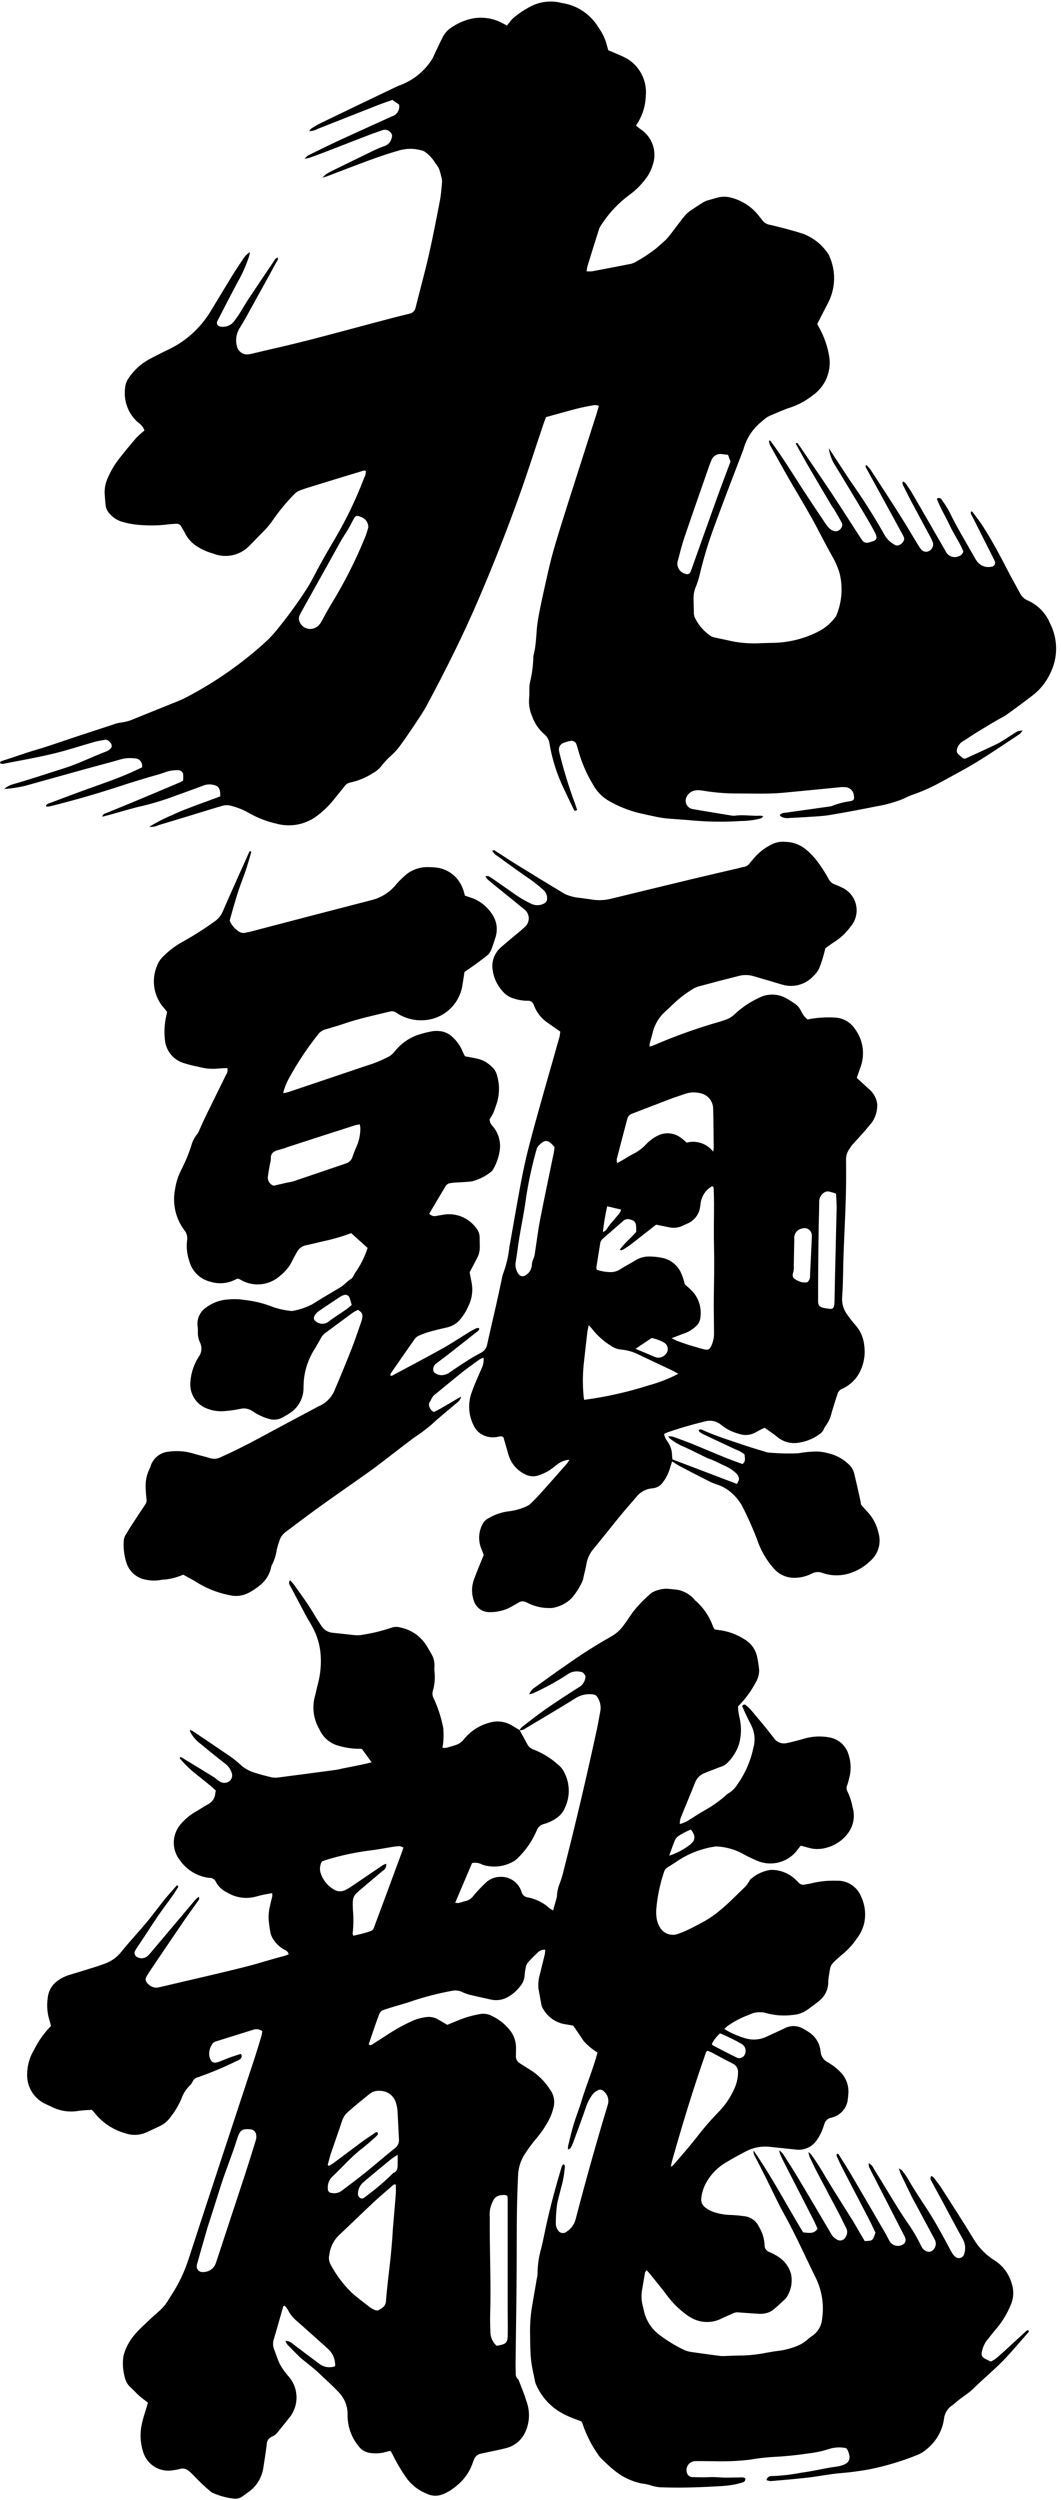 <svg width="79" height="186" viewBox="0 0 79 186" fill="none" xmlns="http://www.w3.org/2000/svg">
<path d="M16.4 59.25C16.421 58.65 16.265 58.45 15.8 58.377C15.582 58.339 15.357 58.361 15.151 58.442C14.461 58.704 13.765 58.951 13.069 59.2C12.276 59.503 11.464 59.754 10.639 59.953C9.81 60.133 8.999 60.394 8.18 60.618C8.005 60.666 7.829 60.708 7.614 60.763C7.646 60.563 7.785 60.543 7.885 60.502C8.55 60.225 9.22 59.962 9.885 59.685C11.044 59.202 12.2 58.712 13.357 58.224C13.441 58.189 13.52 58.141 13.632 58.083C13.647 57.922 13.65 57.761 13.641 57.6C13.623 57.51 13.572 57.429 13.498 57.374C13.424 57.319 13.333 57.292 13.241 57.3C12.91 57.292 12.581 57.348 12.272 57.465C11.91 57.6 11.53 57.688 11.159 57.801C10.488 58.001 9.815 58.201 9.148 58.422C7.392 59 5.621 59.516 3.83 59.964C3.722 59.989 3.613 60.007 3.503 60.017C3.478 60.017 3.45 59.986 3.414 59.963C3.49 59.781 3.675 59.763 3.814 59.709C4.714 59.367 5.614 59.028 6.514 58.703C7.747 58.259 8.992 57.845 10.178 57.279L10.578 57.09C10.595 57.006 10.592 56.92 10.571 56.837C10.549 56.755 10.509 56.678 10.453 56.614C10.397 56.549 10.327 56.498 10.249 56.465C10.17 56.432 10.085 56.417 10 56.422C9.671 56.376 9.337 56.399 9.017 56.488C8.166 56.734 7.309 56.954 6.456 57.188C4.944 57.607 3.434 58.032 1.922 58.451C1.392 58.583 0.85 58.666 0.305 58.7C0.485 58.545 0.695 58.429 0.922 58.36C1.49 58.2 2.054 58.025 2.617 57.848C3.322 57.627 4.022 57.391 4.727 57.172C5.805 56.837 6.813 56.324 7.866 55.926C7.918 55.907 7.969 55.884 8.017 55.857C8.395 55.645 8.417 55.406 8.093 55.126C8.052 55.088 8.003 55.061 7.95 55.046C7.896 55.032 7.84 55.03 7.786 55.042C7.533 55.094 7.276 55.128 7.029 55.198C6.016 55.485 5.016 55.82 3.994 56.065C2.81 56.349 1.608 56.565 0.412 56.794C0.281 56.819 0.129 56.882 0 56.764C0.016 56.645 0.11 56.621 0.2 56.595C1.012 56.346 1.805 56.044 2.621 55.807C3.701 55.493 4.76 55.107 5.829 54.756C6.705 54.466 7.582 54.179 8.46 53.894C8.632 53.827 8.812 53.782 8.995 53.758C9.343 53.718 9.682 53.623 10 53.476C11.1 53.032 12.192 52.594 13.287 52.151C13.458 52.084 13.624 52.008 13.787 51.923C16.007 50.777 18.063 49.338 19.9 47.645C20.152 47.401 20.389 47.141 20.609 46.867C21.431 45.867 22.192 44.818 22.889 43.727C23.058 43.463 23.209 43.186 23.353 42.908C23.853 41.94 24.396 40.996 24.953 40.057C25.797 38.623 26.518 37.12 27.109 35.565C27.196 35.408 27.243 35.232 27.244 35.053C27.118 34.963 27.013 35.033 26.916 35.062C25.696 35.431 24.478 35.803 23.261 36.179C22.926 36.279 22.591 36.387 22.261 36.515C22.127 36.575 22.006 36.662 21.908 36.771C21.313 37.378 20.771 38.035 20.289 38.736C20.079 39.04 19.84 39.322 19.575 39.58C19.234 39.918 18.909 40.271 18.568 40.608C18.225 40.963 17.784 41.207 17.301 41.309C16.818 41.411 16.315 41.366 15.858 41.18C15.375 41.05 14.92 40.834 14.513 40.544C14.215 40.324 13.971 40.039 13.799 39.711C13.71 39.529 13.599 39.355 13.499 39.179C13.46 39.104 13.399 39.044 13.324 39.006C13.249 38.969 13.164 38.956 13.081 38.969C12.805 38.994 12.526 39.001 12.253 39.044C11.703 39.1 11.149 39.108 10.598 39.068C10.118 39.047 9.642 38.972 9.179 38.845C8.782 38.746 8.425 38.526 8.16 38.214C7.992 38.039 7.886 37.813 7.86 37.572C7.835 37.296 7.811 37.02 7.793 36.744C7.774 36.336 7.854 35.929 8.025 35.558C8.235 35.064 8.507 34.598 8.835 34.173C9.256 33.634 9.689 33.105 10.135 32.588C10.331 32.388 10.538 32.2 10.757 32.026C10.667 31.782 10.5 31.574 10.282 31.432C9.919 31.115 9.64 30.713 9.472 30.261C9.303 29.81 9.249 29.323 9.316 28.846C9.337 28.586 9.43 28.336 9.583 28.125C9.963 27.553 10.475 27.081 11.075 26.748C11.575 26.48 12.085 26.221 12.602 25.976C13.388 25.595 14.099 25.075 14.7 24.442C15.106 24.014 15.462 23.54 15.76 23.031C16.269 22.194 16.771 21.353 17.285 20.519C17.537 20.11 17.804 19.71 18.073 19.312C18.207 19.088 18.39 18.897 18.606 18.751C18.583 18.881 18.577 18.961 18.556 19.037C18.329 19.74 18.028 20.416 17.656 21.054C17.18 21.954 16.718 22.854 16.25 23.76C16.224 23.809 16.196 23.86 16.175 23.908C16.158 23.946 16.15 23.987 16.151 24.029C16.152 24.07 16.163 24.111 16.182 24.148C16.201 24.184 16.229 24.216 16.262 24.241C16.296 24.266 16.334 24.282 16.375 24.29C16.582 24.335 16.799 24.317 16.995 24.236C17.192 24.155 17.359 24.017 17.475 23.839C17.875 23.327 18.167 22.751 18.523 22.214C19.136 21.29 19.757 20.371 20.377 19.452C20.454 19.338 20.515 19.198 20.677 19.165C20.739 19.324 20.627 19.421 20.569 19.526C19.993 20.58 19.414 21.632 18.831 22.682C18.499 23.282 18.177 23.882 17.813 24.459C17.697 24.66 17.622 24.882 17.594 25.113C17.566 25.343 17.585 25.577 17.65 25.8C17.704 25.988 17.826 26.15 17.992 26.253C18.159 26.356 18.357 26.394 18.55 26.359C19.038 26.259 19.52 26.127 20.006 26.019C22.621 25.439 25.206 24.719 27.788 24.033C28.679 23.796 29.572 23.559 30.469 23.343C30.587 23.326 30.696 23.271 30.781 23.189C30.867 23.106 30.924 22.998 30.945 22.881C31.271 21.572 31.632 20.272 31.933 18.957C32.233 17.625 32.494 16.282 32.752 14.94C32.839 14.487 32.871 14.024 32.913 13.564C32.918 13.436 32.903 13.307 32.868 13.184C32.822 12.984 32.768 12.791 32.705 12.598C32.673 12.513 32.63 12.433 32.577 12.36C32.487 12.245 32.404 12.124 32.327 12C32.131 11.708 31.879 11.458 31.587 11.263C31.526 11.225 31.458 11.199 31.387 11.189C30.87 11.04 30.323 11.034 29.803 11.17C28.625 11.494 27.486 11.924 26.346 12.353C25.689 12.601 25.036 12.853 24.38 13.107C24.299 13.138 24.213 13.156 24.002 13.217C24.092 13.125 24.187 13.038 24.287 12.957C24.411 12.876 24.539 12.802 24.672 12.737C25.733 12.216 26.795 11.698 27.858 11.182C28.108 11.062 28.364 10.956 28.626 10.867C28.741 10.83 28.846 10.767 28.933 10.683C29.019 10.599 29.085 10.497 29.126 10.383C29.194 10.21 29.248 10.017 29.089 9.864C29.02 9.776 28.925 9.711 28.818 9.678C28.71 9.646 28.596 9.647 28.489 9.682C28.178 9.796 27.86 9.895 27.55 10.014C26.395 10.458 25.244 10.909 24.09 11.354C23.728 11.493 23.363 11.623 22.997 11.754C22.892 11.778 22.785 11.794 22.677 11.804C22.758 11.715 22.847 11.634 22.944 11.563C23.689 11.196 24.433 10.825 25.187 10.477C26.511 9.864 27.842 9.267 29.169 8.663C29.354 8.611 29.513 8.492 29.615 8.329C29.716 8.165 29.752 7.97 29.716 7.781L29.216 7.434C28.86 7.561 28.493 7.681 28.135 7.822C26.635 8.409 25.147 9.004 23.652 9.59C23.459 9.699 23.242 9.756 23.021 9.757C23.092 9.666 23.121 9.601 23.17 9.569C23.386 9.427 23.609 9.297 23.839 9.178C25.702 8.279 27.567 7.383 29.433 6.492C29.549 6.433 29.668 6.383 29.79 6.34C30.766 5.976 31.598 5.303 32.158 4.425C32.244 4.283 32.317 4.133 32.376 3.978C32.568 3.578 32.755 3.178 32.952 2.778C33.123 2.448 33.384 2.172 33.704 1.984C34.122 1.713 34.583 1.516 35.067 1.4C35.812 1.232 36.593 1.323 37.28 1.658C37.43 1.728 37.573 1.811 37.747 1.903C37.816 1.814 37.876 1.729 37.947 1.649C38.021 1.543 38.106 1.446 38.201 1.359C38.593 1.022 39.023 0.731 39.482 0.494C40.156 0.134 40.935 0.025 41.682 0.187C41.771 0.212 41.862 0.23 41.954 0.243C42.492 0.339 43.003 0.55 43.452 0.86C43.902 1.171 44.28 1.574 44.56 2.043C44.854 2.448 45.069 2.905 45.193 3.39C45.22 3.497 45.255 3.601 45.293 3.742C45.493 3.828 45.72 3.912 45.935 4.012C46.244 4.133 46.542 4.279 46.826 4.45C47.257 4.744 47.6 5.147 47.822 5.619C48.043 6.091 48.134 6.613 48.085 7.132C48.066 7.82 47.871 8.491 47.52 9.083C47.473 9.161 47.42 9.239 47.359 9.346C47.48 9.446 47.584 9.539 47.702 9.616C48.13 9.899 48.45 10.318 48.612 10.805C48.773 11.293 48.766 11.82 48.592 12.303C48.48 12.676 48.298 13.024 48.054 13.328C47.723 13.774 47.325 14.167 46.874 14.491C46.024 15.119 45.298 15.899 44.732 16.791C44.662 16.899 44.608 17.017 44.573 17.142C44.294 18.022 44.019 18.904 43.748 19.787C43.716 19.919 43.691 20.052 43.675 20.187C43.808 20.198 43.942 20.198 44.075 20.187C45 20.014 45.924 19.836 46.849 19.653C46.996 19.635 47.138 19.59 47.268 19.519C47.837 19.212 48.378 18.857 48.886 18.458C49.113 18.24 49.364 18.048 49.586 17.83C49.726 17.684 49.856 17.529 49.975 17.366C50.324 16.913 50.659 16.447 51.023 16.006C51.175 15.845 51.348 15.705 51.537 15.589C51.809 15.4 52.089 15.22 52.372 15.047C52.483 14.983 52.602 14.934 52.726 14.899C52.937 14.833 53.154 14.784 53.365 14.719C53.738 14.605 54.136 14.607 54.508 14.725C55.316 14.947 56.029 15.431 56.534 16.1C56.601 16.189 56.681 16.269 56.74 16.362C56.815 16.466 56.91 16.553 57.02 16.617C57.13 16.682 57.253 16.723 57.38 16.738C58.187 16.929 58.992 17.138 59.78 17.387C60.531 17.668 61.176 18.174 61.629 18.835C61.685 18.909 61.729 18.99 61.761 19.077C61.999 19.611 62.116 20.191 62.105 20.776C62.093 21.36 61.953 21.935 61.695 22.46C61.419 23.001 61.138 23.541 60.847 24.106C60.91 24.222 60.981 24.349 61.047 24.478C61.364 25.065 61.588 25.697 61.711 26.352C61.838 26.934 61.787 27.542 61.564 28.095C61.341 28.647 60.956 29.12 60.461 29.452C59.981 29.829 59.44 30.12 58.861 30.314C58.369 30.467 57.901 30.694 57.421 30.886C57.182 30.984 56.964 31.129 56.78 31.311C56.081 31.843 55.578 32.592 55.352 33.441C54.617 35.355 53.88 37.269 53.174 39.195C52.73 40.391 52.363 41.614 52.074 42.856C52.007 43.124 51.92 43.387 51.815 43.643C51.699 43.916 51.64 44.209 51.641 44.506C51.651 44.857 51.65 45.206 51.664 45.56C51.659 45.689 51.681 45.818 51.729 45.938C52 46.507 52.421 46.991 52.947 47.338C53.029 47.381 53.117 47.411 53.208 47.426C53.639 47.526 54.074 47.607 54.508 47.71C55.232 47.85 55.972 47.897 56.708 47.85C56.966 47.85 57.225 47.827 57.483 47.83C58.707 47.821 59.91 47.52 60.995 46.954C61.467 46.703 61.877 46.349 62.195 45.918C62.221 45.892 62.243 45.861 62.259 45.828C62.681 44.835 62.774 43.733 62.524 42.683C62.389 42.226 62.2 41.786 61.96 41.374C61.43 40.443 60.96 39.474 60.439 38.541C59.862 37.51 59.246 36.499 58.657 35.474C58.242 34.754 57.841 34.025 57.437 33.298C57.329 33.146 57.265 32.968 57.253 32.782C57.305 32.788 57.353 32.782 57.362 32.795C58.162 33.859 58.862 34.995 59.579 36.108C60.179 37.041 60.8 37.959 61.416 38.881C61.516 39.037 61.631 39.182 61.759 39.315C61.853 39.401 61.965 39.466 62.087 39.503C62.186 39.534 62.292 39.531 62.388 39.495C62.485 39.459 62.567 39.391 62.621 39.303C62.674 39.238 62.706 39.157 62.711 39.073C62.716 38.989 62.694 38.906 62.649 38.835C62.479 38.529 62.301 38.226 62.123 37.923C62.067 37.828 61.992 37.745 61.936 37.65C61.38 36.712 60.822 35.776 60.274 34.833C59.922 34.227 59.587 33.611 59.247 33.003C59.36 32.897 59.397 32.994 59.432 33.04C59.523 33.156 59.604 33.281 59.687 33.403C60.445 34.519 61.212 35.63 61.958 36.753C62.633 37.77 63.285 38.801 63.948 39.825C64.029 39.949 64.111 40.072 64.196 40.193C64.241 40.265 64.307 40.321 64.385 40.353C64.463 40.386 64.549 40.393 64.632 40.374C65.232 40.225 65.44 40.158 65.108 39.546C64.853 39.074 64.586 38.609 64.308 38.146C63.577 36.925 62.846 35.704 62.099 34.493C61.897 34.139 61.766 33.749 61.712 33.345L61.874 33.59C62.35 34.316 62.821 35.046 63.303 35.768C64.243 37.095 65.115 38.471 65.913 39.888C66.101 40.177 66.363 40.409 66.673 40.56C66.757 40.594 66.852 40.594 66.936 40.56C67.022 40.525 67.1 40.473 67.165 40.407C67.229 40.34 67.28 40.261 67.312 40.174C67.333 40.104 67.328 40.028 67.297 39.962C67.246 39.843 67.188 39.727 67.122 39.616C66.261 38.044 65.399 36.472 64.538 34.899C64.489 34.808 64.393 34.723 64.492 34.586C64.658 34.728 64.8 34.897 64.91 35.086C65.617 36.169 66.325 37.252 67.017 38.345C67.482 39.078 67.917 39.828 68.374 40.569C68.439 40.681 68.513 40.787 68.595 40.887C68.668 40.971 68.767 41.027 68.877 41.045C68.987 41.063 69.099 41.043 69.195 40.987C69.299 40.927 69.382 40.836 69.431 40.726C69.48 40.616 69.493 40.493 69.467 40.376C69.409 40.22 69.339 40.069 69.258 39.924C68.787 39.044 68.31 38.168 67.841 37.287C67.641 36.912 67.454 36.53 67.265 36.149C67.219 36.056 67.145 35.958 67.249 35.821C67.309 35.852 67.365 35.892 67.413 35.94C67.584 36.181 67.758 36.421 67.907 36.676C68.742 38.114 69.573 39.555 70.401 40.998C70.442 41.091 70.501 41.176 70.576 41.245C70.65 41.315 70.738 41.369 70.834 41.404C70.93 41.438 71.032 41.453 71.134 41.447C71.236 41.441 71.336 41.415 71.427 41.369C71.501 41.341 71.568 41.295 71.62 41.235C71.672 41.175 71.709 41.103 71.727 41.026C71.467 40.361 71.027 39.76 70.716 39.092C70.405 38.424 70.016 37.801 69.756 37.114C69.781 37.089 69.812 37.07 69.846 37.06C69.879 37.049 69.915 37.046 69.95 37.052C69.985 37.058 70.018 37.072 70.047 37.093C70.075 37.114 70.098 37.141 70.114 37.173C70.322 37.455 70.511 37.751 70.679 38.059C71.226 39.193 71.879 40.267 72.501 41.359C72.576 41.508 72.663 41.65 72.762 41.784C72.882 41.938 73.042 42.056 73.225 42.124C73.408 42.192 73.607 42.207 73.798 42.168C73.85 42.167 73.9 42.153 73.944 42.127C73.989 42.1 74.026 42.063 74.052 42.019C74.078 41.974 74.091 41.924 74.092 41.873C74.093 41.821 74.081 41.77 74.056 41.725C74.016 41.625 73.962 41.525 73.912 41.425C73.413 40.435 72.913 39.445 72.412 38.455C72.349 38.33 72.236 38.216 72.297 38.055C72.344 38.065 72.397 38.061 72.409 38.082C72.682 38.453 72.969 38.815 73.217 39.203C73.893 40.264 74.482 41.374 75.058 42.492C75.345 43.05 75.658 43.592 75.958 44.15C76.075 44.384 76.272 44.568 76.513 44.669C77.267 45 77.864 45.609 78.18 46.369C78.482 46.956 78.638 47.607 78.636 48.267C78.634 48.927 78.473 49.577 78.168 50.162C77.878 50.765 77.453 51.293 76.927 51.706C76.283 52.202 75.63 52.686 74.967 53.159C74.698 53.35 74.391 53.487 74.106 53.659C73.613 53.95 73.122 54.243 72.635 54.544C72.305 54.744 71.994 54.983 71.656 55.172C71.456 55.306 71.313 55.51 71.256 55.744C71.235 55.806 71.232 55.873 71.248 55.937C71.264 56.001 71.299 56.058 71.347 56.103C71.469 56.22 71.597 56.331 71.731 56.436C71.817 56.436 71.858 56.448 71.888 56.436C72.675 56.075 73.464 55.72 74.244 55.344C74.521 55.196 74.791 55.035 75.051 54.859C75.286 54.713 75.513 54.551 75.751 54.416C75.878 54.376 76.009 54.354 76.142 54.35C76.078 54.447 76.003 54.535 75.919 54.615C74.855 55.315 73.802 56.038 72.719 56.7C71.79 57.267 70.819 57.767 69.866 58.29C69.231 58.63 68.57 58.918 67.888 59.149C67.646 59.234 67.419 59.362 67.182 59.463C66.562 59.704 65.918 59.881 65.262 59.99C64.104 60.224 62.942 60.443 61.776 60.637C61.249 60.725 60.71 60.743 60.176 60.781C59.715 60.814 59.253 60.829 58.792 60.856C58.59 60.888 58.384 60.861 58.197 60.779C58.144 60.739 58.096 60.691 58.056 60.638C58.11 60.581 58.175 60.536 58.248 60.507C58.32 60.477 58.398 60.464 58.476 60.467L61.603 60.026C61.714 60.02 61.823 60.002 61.929 59.97C62.375 59.793 62.841 59.67 63.316 59.605C63.571 59.564 63.626 59.453 63.579 59.217C63.574 59.039 63.498 58.87 63.369 58.747C63.239 58.625 63.066 58.558 62.888 58.563C62.759 58.553 62.63 58.557 62.502 58.574C61.102 58.709 59.708 58.852 58.31 58.981C57.204 59.081 56.094 59.036 54.986 59.034C54.081 59.042 53.178 58.969 52.286 58.816C52.121 58.786 51.952 58.781 51.786 58.803C51.629 58.825 51.48 58.889 51.357 58.989C51.233 59.09 51.14 59.221 51.086 59.371C51.058 59.453 51.047 59.539 51.054 59.626C51.062 59.712 51.086 59.796 51.127 59.872C51.168 59.948 51.224 60.015 51.292 60.069C51.359 60.123 51.438 60.162 51.521 60.184C52.503 60.359 53.487 60.516 54.471 60.677C54.562 60.694 54.656 60.697 54.748 60.686C55.374 60.592 56 60.732 56.626 60.686C56.697 60.692 56.766 60.706 56.834 60.727C56.764 60.796 56.726 60.863 56.672 60.881C56.19 61.012 55.693 61.079 55.194 61.081C53.995 61.161 52.791 61.149 51.594 61.045C50.969 60.982 50.341 60.953 49.715 60.898C49.458 60.875 49.202 60.838 48.948 60.787C48.478 60.692 48.01 60.587 47.542 60.48C46.791 60.289 46.068 60 45.392 59.62C44.854 59.322 44.416 58.874 44.13 58.33C43.663 57.553 43.303 56.716 43.06 55.842C43.026 55.698 42.983 55.556 42.934 55.417C42.911 55.316 42.849 55.229 42.761 55.174C42.674 55.119 42.568 55.101 42.467 55.124C42.268 55.159 42.074 55.219 41.889 55.301C41.791 55.354 41.712 55.437 41.664 55.538C41.617 55.639 41.603 55.752 41.625 55.862C41.657 56.043 41.706 56.222 41.752 56.401C42.053 57.564 42.413 58.711 42.831 59.837C42.882 59.974 42.925 60.114 42.969 60.244C42.836 60.396 42.763 60.311 42.711 60.202C42.399 59.553 42.079 58.902 41.784 58.25C41.378 57.317 41.086 56.338 40.916 55.335C40.884 55.058 40.746 54.805 40.53 54.629C40.108 54.264 39.791 53.793 39.612 53.265C39.433 52.856 39.359 52.409 39.398 51.965C39.423 51.727 39.409 51.485 39.418 51.245C39.414 51.097 39.425 50.95 39.452 50.805C39.609 50.178 39.696 49.535 39.711 48.889C39.71 48.852 39.713 48.814 39.72 48.778C39.963 47.898 39.904 46.978 40.059 46.091C40.22 45.164 40.428 44.244 40.634 43.326C40.811 42.533 40.987 41.738 41.211 40.958C41.552 39.769 41.927 38.589 42.301 37.409C43.001 35.209 43.708 33.009 44.411 30.809C44.472 30.618 44.524 30.424 44.591 30.193C44.483 30.158 44.37 30.139 44.257 30.137C43.839 30.211 43.42 30.286 43.01 30.391C42.224 30.591 41.444 30.817 40.655 31.033C40.589 31.208 40.526 31.36 40.474 31.516C39.861 33.337 39.28 35.169 38.631 36.977C37.713 39.533 36.717 42.059 35.644 44.556C34.494 47.245 33.185 49.856 31.806 52.426C31.528 52.946 31.193 53.437 30.867 53.926C30.499 54.48 30.121 55.026 29.727 55.564C29.547 55.798 29.346 56.015 29.127 56.212C28.877 56.43 28.647 56.672 28.443 56.934C28.255 57.186 28.012 57.393 27.733 57.539C27.235 57.859 26.684 58.088 26.105 58.214C26.014 58.229 25.927 58.262 25.849 58.311C25.771 58.36 25.704 58.424 25.651 58.5C25.379 58.85 25.093 59.189 24.817 59.536C24.492 59.94 24.12 60.303 23.708 60.619C23.276 60.971 22.767 61.215 22.221 61.33C21.676 61.445 21.111 61.427 20.574 61.278C19.871 61.118 19.194 60.857 18.565 60.504C18.149 60.262 17.702 60.079 17.236 59.96C17.006 59.886 16.76 59.886 16.53 59.96C16.43 59.997 16.316 60.018 16.21 60.051C14.746 60.497 13.283 60.951 11.816 61.387C11.599 61.493 11.357 61.537 11.116 61.515C11.665 61.174 12.241 60.879 12.838 60.633C13.415 60.348 14.028 60.133 14.63 59.899C15.213 59.692 15.8 59.476 16.4 59.25ZM27.423 39.243C27.429 39.072 27.379 38.904 27.282 38.764C27.185 38.624 27.045 38.519 26.883 38.465C26.561 38.325 26.475 38.344 26.312 38.65C26.182 38.894 26.058 39.141 25.918 39.379C25.75 39.664 25.559 39.937 25.394 40.224C25.155 40.64 24.931 41.064 24.694 41.483L22.533 45.352C22.461 45.481 22.39 45.61 22.324 45.742C22.278 45.834 22.256 45.935 22.258 46.037C22.26 46.14 22.287 46.24 22.336 46.33C22.392 46.44 22.472 46.537 22.569 46.613C22.666 46.69 22.779 46.744 22.9 46.773C23.02 46.801 23.145 46.803 23.267 46.778C23.388 46.754 23.502 46.703 23.602 46.63C23.751 46.522 23.871 46.379 23.951 46.213C24.183 45.793 24.408 45.368 24.657 44.958C25.645 43.353 26.497 41.669 27.203 39.922C27.294 39.7 27.351 39.47 27.423 39.243ZM54.211 33.843C54.03 33.819 53.903 33.798 53.775 33.788C53.602 33.755 53.422 33.788 53.271 33.879C53.12 33.97 53.008 34.113 52.956 34.282C52.905 34.4 52.856 34.52 52.812 34.642C52.205 36.385 51.591 38.126 50.998 39.873C50.798 40.449 50.644 41.039 50.498 41.63C50.453 41.733 50.431 41.845 50.434 41.958C50.437 42.071 50.465 42.182 50.515 42.282C50.566 42.383 50.638 42.472 50.726 42.542C50.815 42.612 50.917 42.662 51.027 42.688C51.064 42.708 51.105 42.719 51.147 42.72C51.188 42.722 51.23 42.714 51.268 42.698C51.307 42.681 51.341 42.657 51.368 42.625C51.396 42.593 51.416 42.556 51.427 42.516C51.478 42.397 51.519 42.274 51.562 42.152C52.162 40.466 52.762 38.778 53.369 37.093C53.7 36.173 54.05 35.26 54.392 34.341L54.211 33.843Z" fill="black"/>
<path d="M41.718 76.751L40.766 76.086C40.304 75.772 39.952 75.323 39.758 74.8C39.732 74.691 39.667 74.595 39.575 74.531C39.482 74.468 39.369 74.441 39.258 74.456C38.907 74.452 38.559 74.392 38.227 74.279C37.906 74.186 37.621 73.996 37.411 73.735C37.01 73.294 36.755 72.741 36.679 72.15C36.633 71.846 36.664 71.536 36.769 71.247C36.873 70.959 37.049 70.701 37.279 70.498C37.76 70.069 38.265 69.666 38.758 69.251C38.858 69.17 38.953 69.084 39.043 68.992C39.15 68.909 39.235 68.803 39.292 68.681C39.349 68.559 39.376 68.425 39.37 68.29C39.365 68.156 39.327 68.024 39.26 67.907C39.194 67.79 39.1 67.691 38.987 67.618C38.265 67.018 37.525 66.429 36.793 65.835C36.621 65.695 36.449 65.555 36.284 65.407C36.227 65.339 36.178 65.264 36.138 65.186C36.256 65.186 36.338 65.162 36.381 65.186C36.556 65.286 36.723 65.406 36.89 65.522C37.392 65.87 37.892 66.218 38.39 66.568C38.769 66.833 39.17 67.063 39.59 67.257C39.75 67.328 39.926 67.358 40.101 67.343C40.276 67.328 40.444 67.269 40.59 67.172C40.632 67.138 40.667 67.097 40.692 67.049C40.717 67.002 40.732 66.95 40.736 66.897C40.747 66.768 40.728 66.638 40.679 66.519C40.631 66.399 40.555 66.292 40.458 66.207C40.044 65.838 39.604 65.5 39.142 65.194C38.43 64.699 37.728 64.194 37.026 63.679C36.867 63.591 36.736 63.458 36.652 63.297C36.787 63.207 36.874 63.297 36.962 63.358C37.414 63.646 37.857 63.947 38.313 64.228C39.555 64.994 40.798 65.759 42.05 66.507C42.421 66.677 42.819 66.778 43.225 66.807C43.497 66.855 43.775 66.875 44.048 66.922C44.524 67.002 45.011 66.984 45.479 66.87C47.543 66.37 49.604 65.864 51.668 65.37C52.781 65.102 53.897 64.848 55.011 64.588C55.137 64.558 55.26 64.515 55.387 64.496C55.469 64.484 55.549 64.456 55.62 64.412C55.691 64.37 55.753 64.313 55.802 64.246C55.902 64.115 56.018 63.994 56.124 63.865C56.518 63.396 57.012 63.022 57.569 62.77C57.86 62.647 58.177 62.6 58.491 62.633C59.05 62.644 59.589 62.846 60.017 63.206C60.399 63.525 60.736 63.895 61.017 64.306C61.263 64.651 61.489 65.011 61.692 65.384C61.74 65.484 61.807 65.574 61.891 65.647C61.975 65.72 62.073 65.775 62.179 65.809C62.336 65.865 62.489 65.932 62.637 66.009C62.913 66.123 63.156 66.303 63.348 66.531C63.54 66.76 63.674 67.031 63.739 67.322C63.804 67.613 63.798 67.916 63.722 68.204C63.646 68.493 63.502 68.759 63.301 68.98C62.995 69.399 62.616 69.759 62.181 70.043C61.945 70.188 61.724 70.356 61.457 70.543C61.426 70.665 61.392 70.826 61.345 70.983C61.252 71.338 61.136 71.687 61 72.028C60.889 72.26 60.733 72.469 60.541 72.642C60.26 72.939 59.904 73.155 59.51 73.266C59.116 73.377 58.699 73.379 58.304 73.272C57.983 73.185 57.667 73.082 57.348 72.988C56.941 72.868 56.532 72.755 56.126 72.632C55.769 72.521 55.388 72.512 55.026 72.605C54.026 72.855 53.026 73.116 52.026 73.388C51.832 73.445 51.648 73.532 51.48 73.646C50.963 73.971 50.483 74.351 50.046 74.778C49.904 74.923 49.752 75.06 49.601 75.196C49.106 75.615 48.756 76.18 48.601 76.811C48.539 77.081 48.452 77.344 48.382 77.611C48.368 77.695 48.361 77.78 48.359 77.865C48.441 77.848 48.521 77.827 48.6 77.8C50.244 77.087 51.933 76.483 53.656 75.994C53.762 75.961 53.865 75.921 53.971 75.888C54.254 75.8 54.511 75.646 54.721 75.438C55.25 74.946 55.854 74.541 56.509 74.238C56.822 74.075 57.171 73.992 57.524 73.997C57.877 74.001 58.224 74.093 58.532 74.265C58.776 74.394 59.002 74.557 59.232 74.705C59.408 74.841 59.55 75.017 59.646 75.218C59.756 75.461 59.919 75.677 60.123 75.849C60.223 75.831 60.323 75.813 60.431 75.792C60.995 75.702 61.567 75.673 62.137 75.705C62.434 75.713 62.726 75.791 62.986 75.934C63.247 76.077 63.47 76.279 63.637 76.526C63.953 76.938 64.157 77.426 64.229 77.941C64.3 78.456 64.237 78.98 64.046 79.464C63.96 79.706 63.879 79.949 63.795 80.192C64.095 80.471 64.381 80.73 64.661 80.992C64.952 81.224 65.165 81.54 65.269 81.898C65.312 82.039 65.328 82.187 65.316 82.335C65.299 82.759 65.16 83.17 64.916 83.519C64.707 83.754 64.516 84.005 64.309 84.239C64.028 84.557 63.734 84.863 63.452 85.18C63.367 85.28 63.31 85.396 63.233 85.5C63.063 85.743 62.98 86.036 62.996 86.332C63.003 87.275 63.004 88.218 62.976 89.16C62.933 90.583 62.858 92.004 62.806 93.426C62.769 94.442 62.786 95.462 62.706 96.474C62.661 96.972 62.81 97.469 63.122 97.86C63.293 98.102 63.476 98.336 63.671 98.56C64.059 98.986 64.297 99.526 64.35 100.1C64.43 100.668 64.362 101.247 64.15 101.781C64.025 102.119 63.835 102.43 63.589 102.694C63.343 102.958 63.047 103.17 62.718 103.319C62.632 103.352 62.555 103.404 62.493 103.472C62.43 103.539 62.383 103.62 62.356 103.708C62.212 104.166 62.064 104.623 61.926 105.083C61.845 105.464 61.68 105.822 61.441 106.13C61.395 106.208 61.354 106.29 61.319 106.375C61.267 106.47 61.2 106.555 61.119 106.628C60.653 106.997 60.098 107.239 59.51 107.328C59.237 107.382 58.956 107.377 58.685 107.313C58.414 107.25 58.16 107.129 57.939 106.959C57.63 106.7 57.29 106.478 56.939 106.225C56.733 106.312 56.532 106.412 56.339 106.525C56.143 106.649 55.921 106.727 55.691 106.752C55.46 106.778 55.226 106.75 55.008 106.671C54.541 106.549 54.104 106.333 53.725 106.035C53.566 105.892 53.375 105.791 53.168 105.74C52.961 105.689 52.744 105.689 52.537 105.742C51.549 105.977 50.574 106.262 49.615 106.597C49.556 106.626 49.498 106.659 49.443 106.697C49.468 106.796 49.5 106.894 49.537 106.99C49.578 107.073 49.628 107.151 49.686 107.224C49.908 107.523 50.031 107.884 50.038 108.257C50.038 108.366 50.061 108.475 50.072 108.579L54.872 110.403C54.935 110.258 55.03 110.142 55.022 110.034C55.011 109.888 54.95 109.751 54.849 109.645C54.61 109.413 54.334 109.223 54.031 109.084C53.794 108.984 53.567 108.86 53.331 108.75C53.216 108.695 53.097 108.65 52.978 108.598C52.859 108.546 52.735 108.513 52.62 108.458C52.09 108.203 51.567 107.936 51.034 107.688C50.621 107.527 50.234 107.306 49.887 107.031C49.849 106.997 49.818 106.953 49.74 106.863C49.857 106.855 49.974 106.862 50.089 106.883C50.541 107.042 50.989 107.205 51.438 107.383C52.293 107.73 53.138 108.095 53.997 108.442C54.423 108.615 54.857 108.765 55.283 108.924C55.56 108.713 55.448 108.451 55.435 108.204C55.229 108.043 54.999 107.916 54.752 107.828C53.966 107.46 53.18 107.093 52.396 106.721C52.282 106.666 52.173 106.599 52.072 106.521C52.041 106.498 52.046 106.429 52.036 106.387C52.165 106.295 52.268 106.373 52.36 106.414C53.36 106.858 54.399 107.177 55.429 107.528C55.987 107.718 56.556 107.879 57.12 108.053C57.138 108.059 57.156 108.062 57.174 108.063C57.925 108.136 58.681 108.156 59.435 108.123C59.907 108.035 60.387 107.992 60.867 107.992C61.143 108.005 61.416 108.049 61.681 108.125C62.224 108.248 62.725 108.512 63.134 108.889C63.364 109.077 63.529 109.333 63.603 109.621C63.763 110.285 63.909 110.953 64.058 111.621C64.082 111.729 64.092 111.84 64.106 111.935C64.276 112.127 64.428 112.313 64.594 112.485C65.001 112.921 65.282 113.458 65.408 114.041C65.521 114.416 65.522 114.816 65.41 115.191C65.298 115.566 65.079 115.901 64.779 116.153C64.298 116.618 63.703 116.948 63.054 117.112C62.459 117.258 61.834 117.23 61.254 117.032C61.119 116.976 60.974 116.952 60.828 116.962C60.682 116.972 60.541 117.015 60.415 117.089C60.017 117.287 59.579 117.389 59.134 117.389C58.847 117.389 58.563 117.328 58.302 117.21C58.041 117.091 57.808 116.917 57.62 116.701C57.054 116.064 56.625 115.318 56.361 114.508C56.035 113.664 55.665 112.838 55.254 112.032C55.008 111.597 54.676 111.216 54.28 110.912C53.986 110.689 53.653 110.522 53.299 110.419C53.093 110.345 52.893 110.257 52.699 110.155C52.006 109.807 51.317 109.451 50.632 109.088C50.44 108.988 50.261 108.861 50.042 108.726C49.987 108.903 49.942 109.057 49.89 109.212C49.784 109.586 49.611 109.938 49.38 110.251C49.295 110.384 49.181 110.495 49.046 110.578C48.912 110.661 48.76 110.712 48.603 110.728C48.363 110.743 48.13 110.809 47.918 110.922C47.706 111.035 47.52 111.192 47.374 111.383C46.989 111.831 46.594 112.272 46.22 112.729C45.54 113.558 44.877 114.401 44.199 115.229C43.93 115.536 43.749 115.909 43.674 116.311C43.62 116.638 43.534 116.961 43.46 117.285C43.439 117.412 43.406 117.538 43.36 117.659C43.153 118.11 42.884 118.529 42.56 118.906C42.216 119.246 41.783 119.484 41.311 119.592C41.187 119.629 41.057 119.644 40.927 119.635C40.39 119.645 39.858 119.53 39.373 119.298C39.309 119.26 39.238 119.237 39.173 119.204C39.083 119.155 38.982 119.133 38.88 119.139C38.778 119.144 38.679 119.178 38.595 119.237C38.408 119.355 38.211 119.458 38.019 119.568C37.545 119.821 37.014 119.95 36.476 119.941C36.216 119.951 35.959 119.876 35.745 119.728C35.531 119.579 35.371 119.365 35.289 119.118C35.096 118.592 35.099 118.013 35.299 117.49C35.511 116.901 35.762 116.326 36.02 115.684C35.964 115.543 35.885 115.337 35.803 115.133C35.7 114.845 35.659 114.539 35.683 114.234C35.708 113.929 35.797 113.633 35.945 113.366C36.042 113.185 36.195 113.04 36.381 112.953C36.858 112.666 37.393 112.488 37.946 112.432C38.386 112.373 38.814 112.249 39.217 112.064C39.352 112.003 39.472 111.916 39.572 111.808C39.81 111.576 40.042 111.337 40.263 111.089C40.917 110.359 41.567 109.625 42.212 108.889C42.281 108.797 42.342 108.701 42.396 108.601C42.036 108.632 41.695 108.774 41.418 109.007C41.22 109.172 41.011 109.325 40.792 109.464C40.566 109.587 40.33 109.691 40.085 109.772C39.918 109.826 39.741 109.846 39.566 109.829C39.39 109.811 39.221 109.758 39.067 109.672C38.767 109.524 38.503 109.314 38.292 109.055C38.081 108.796 37.928 108.495 37.844 108.172C37.717 107.75 37.598 107.324 37.486 106.935C37.307 106.801 37.166 106.888 37.025 106.907C36.807 106.949 36.583 106.948 36.365 106.903C36.147 106.859 35.94 106.772 35.756 106.647C35.562 106.505 35.403 106.319 35.293 106.105C35.084 105.711 34.963 105.277 34.937 104.832C34.912 104.388 34.983 103.943 35.145 103.528C35.345 102.952 35.61 102.401 35.845 101.838C35.98 101.583 36.034 101.293 36.002 101.007C35.9 101.041 35.802 101.086 35.708 101.14C35.273 101.453 34.835 101.762 34.415 102.095C33.721 102.647 33.044 103.22 32.352 103.775C32.152 103.933 32.104 104.175 31.965 104.365C31.948 104.407 31.939 104.452 31.939 104.498C31.939 104.543 31.948 104.589 31.965 104.631C31.988 104.722 32.03 104.808 32.09 104.881C32.15 104.954 32.225 105.013 32.31 105.054C32.976 104.73 33.598 104.31 34.343 103.904C34.291 104.098 34.171 104.267 34.004 104.38C33.359 104.933 32.689 105.459 32.072 106.04C31.662 106.382 31.233 106.699 30.785 106.99C30.251 107.39 29.729 107.797 29.2 108.2C28.671 108.603 28.121 109.041 27.565 109.439C26.317 110.33 25.053 111.199 23.807 112.093C22.951 112.707 22.114 113.348 21.269 113.976C21.073 114.118 20.923 114.315 20.837 114.542C20.749 114.784 20.673 115.03 20.61 115.28C20.556 115.664 20.442 116.037 20.273 116.386C20.232 116.446 20.204 116.514 20.191 116.586C20.083 117.134 19.777 117.624 19.331 117.962C19.076 118.175 18.799 118.358 18.503 118.51C18.072 118.733 17.576 118.795 17.103 118.684C17.085 118.684 17.068 118.673 17.05 118.671C16.125 118.489 15.246 118.125 14.462 117.602L13.639 117.153C13.144 117.378 12.611 117.505 12.067 117.529C11.67 117.613 11.259 117.613 10.861 117.529C10.542 117.474 10.243 117.337 9.993 117.13C9.744 116.923 9.554 116.654 9.441 116.351C9.255 115.808 9.177 115.234 9.212 114.662C9.22 114.476 9.279 114.297 9.383 114.143C9.548 113.875 9.709 113.605 9.883 113.343C10.195 112.863 10.511 112.386 10.829 111.912C10.902 111.805 10.931 111.675 10.91 111.548C10.876 111.255 10.851 110.96 10.845 110.665C10.824 110.218 10.91 109.772 11.095 109.365C11.136 109.282 11.172 109.197 11.203 109.111C11.293 108.807 11.472 108.538 11.719 108.34C11.965 108.141 12.266 108.023 12.581 108C13.17 107.919 13.768 107.962 14.339 108.126C14.781 108.258 15.231 108.362 15.673 108.494C15.923 108.565 16.19 108.539 16.421 108.42C17.366 107.998 18.289 107.536 19.2 107.046C20.631 106.275 22.064 105.508 23.5 104.746C23.58 104.698 23.662 104.656 23.746 104.618C24.027 104.496 24.28 104.318 24.488 104.094C24.697 103.871 24.857 103.606 24.959 103.318C25.384 102.334 25.788 101.341 26.181 100.345C26.425 99.726 26.633 99.094 26.855 98.467C26.9 98.346 26.937 98.222 26.966 98.096C26.986 98.006 26.99 97.913 26.978 97.822C26.966 97.75 26.934 97.682 26.885 97.628C26.814 97.562 26.736 97.503 26.654 97.451C26.52 97.513 26.389 97.585 26.264 97.665C25.564 98.177 24.87 98.699 24.17 99.212C24.03 99.332 23.918 99.483 23.843 99.652C23.71 99.894 23.563 100.128 23.425 100.368C22.954 101.102 22.676 101.943 22.614 102.814C22.614 102.962 22.597 103.109 22.6 103.257C22.602 103.638 22.506 104.012 22.321 104.345C22.136 104.678 21.868 104.957 21.543 105.157C21.409 105.257 21.255 105.324 21.116 105.415C20.961 105.515 20.785 105.581 20.602 105.608C20.419 105.636 20.232 105.624 20.054 105.573C19.608 105.449 19.186 105.253 18.804 104.992C18.669 104.897 18.515 104.833 18.353 104.804C18.19 104.775 18.024 104.782 17.864 104.824C17.503 104.898 17.138 104.95 16.77 104.98C16.326 105.028 15.877 104.971 15.46 104.813C15.055 104.673 14.708 104.402 14.475 104.042C14.242 103.682 14.136 103.255 14.174 102.828C14.219 102.16 14.432 101.514 14.793 100.95C14.909 100.794 14.979 100.61 14.994 100.416C15.01 100.223 14.971 100.03 14.881 99.858C14.775 99.621 14.724 99.363 14.733 99.104C14.74 98.974 14.735 98.844 14.718 98.716C14.675 98.44 14.711 98.158 14.823 97.903C14.935 97.647 15.117 97.43 15.349 97.275C15.842 96.906 16.435 96.697 17.049 96.675C17.435 96.638 17.825 96.653 18.207 96.718C18.739 96.772 19.264 96.881 19.773 97.042C19.928 97.101 20.091 97.142 20.241 97.209C20.693 97.373 21.163 97.48 21.641 97.528C21.695 97.54 21.752 97.54 21.806 97.528C22.296 97.438 22.77 97.28 23.215 97.058C23.915 96.612 24.637 96.196 25.351 95.771C25.634 95.602 25.833 95.332 26.122 95.162C26.263 95.08 26.331 94.871 26.43 94.718C26.837 94.146 27.155 93.515 27.372 92.848L26.15 91.744C25.462 92.002 24.755 92.207 24.035 92.357C23.624 92.457 23.211 92.557 22.797 92.643C22.651 92.67 22.514 92.73 22.395 92.819C22.276 92.907 22.178 93.022 22.11 93.154C21.98 93.399 21.83 93.634 21.719 93.887C21.512 94.279 21.225 94.625 20.876 94.9C20.478 95.266 19.972 95.493 19.433 95.548C18.895 95.602 18.353 95.48 17.89 95.2C17.842 95.174 17.79 95.153 17.731 95.126C17.68 95.132 17.629 95.147 17.582 95.169C17.299 95.326 16.986 95.425 16.664 95.459C16.341 95.494 16.015 95.463 15.705 95.369C15.323 95.285 14.972 95.098 14.689 94.828C14.406 94.559 14.202 94.217 14.1 93.84C13.921 93.332 13.863 92.788 13.933 92.254C13.952 92.127 13.944 91.997 13.909 91.873C13.875 91.75 13.815 91.635 13.733 91.536C13.409 91.106 13.179 90.613 13.058 90.088C12.938 89.563 12.929 89.019 13.033 88.491C13.104 87.996 13.255 87.516 13.479 87.07C13.785 86.478 14.041 85.863 14.246 85.23C14.326 84.924 14.47 84.639 14.669 84.395C14.727 84.323 14.774 84.243 14.808 84.157C14.97 83.806 15.119 83.449 15.288 83.102C15.798 82.056 16.316 81.013 16.828 79.968C16.881 79.896 16.918 79.814 16.935 79.726C16.953 79.638 16.95 79.548 16.928 79.462C16.696 79.474 16.457 79.479 16.22 79.5C15.834 79.54 15.443 79.518 15.063 79.435C14.632 79.335 14.193 79.256 13.773 79.119C13.394 79.023 13.052 78.818 12.789 78.529C12.527 78.24 12.355 77.88 12.295 77.494C12.204 76.835 12.238 76.165 12.395 75.519C12.41 75.447 12.422 75.375 12.439 75.282C12.374 75.201 12.309 75.114 12.239 75.03C11.849 74.604 11.591 74.074 11.496 73.505C11.402 72.935 11.474 72.351 11.705 71.822C11.801 71.581 11.945 71.363 12.128 71.181C12.517 70.785 12.956 70.442 13.434 70.16C14.31 69.68 15.155 69.147 15.966 68.565C16.228 68.389 16.436 68.144 16.566 67.857C16.926 67.026 17.297 66.2 17.666 65.373C17.973 64.685 18.282 63.999 18.587 63.321C18.747 63.341 18.699 63.43 18.682 63.488C18.557 63.913 18.437 64.34 18.296 64.76C18.137 65.233 17.946 65.695 17.788 66.168C17.63 66.641 17.488 67.12 17.351 67.598C17.268 67.88 17.193 68.165 17.101 68.498C17.224 68.791 17.426 69.045 17.685 69.23C17.773 69.314 17.881 69.372 18 69.398C18.118 69.424 18.241 69.416 18.355 69.377C18.442 69.347 18.537 69.344 18.626 69.32C21.681 68.52 24.734 67.72 27.791 66.934C28.486 66.731 29.099 66.315 29.545 65.745C29.79 65.468 30.057 65.212 30.345 64.98C30.817 64.647 31.386 64.483 31.962 64.514C32.072 64.509 32.183 64.526 32.294 64.53C32.758 64.547 33.207 64.699 33.587 64.967C33.966 65.235 34.26 65.607 34.432 66.039C34.509 66.231 34.569 66.429 34.612 66.631C34.748 66.678 34.884 66.731 35.024 66.772C35.663 66.976 36.215 67.389 36.592 67.945C36.771 68.182 36.894 68.457 36.952 68.749C37.009 69.04 37 69.341 36.924 69.629C36.908 69.701 36.883 69.771 36.86 69.841C36.46 71.089 36.513 70.893 35.705 71.52C35.342 71.801 34.955 72.052 34.584 72.313C34.527 72.681 34.477 73.046 34.413 73.408C34.281 74.103 33.913 74.731 33.371 75.186C32.83 75.642 32.148 75.897 31.44 75.908C30.753 75.929 30.078 75.732 29.509 75.347C29.443 75.297 29.367 75.262 29.285 75.246C29.204 75.231 29.12 75.234 29.04 75.256C27.893 75.536 26.74 75.775 25.615 76.162C25.162 76.318 24.699 76.446 24.24 76.584C24.026 76.637 23.835 76.762 23.701 76.938C22.872 77.979 22.134 79.09 21.495 80.259C21.313 80.597 21.174 80.956 21.079 81.328C21.196 81.314 21.311 81.293 21.425 81.265C23.368 80.611 25.31 79.957 27.251 79.301C27.478 79.224 27.711 79.161 27.932 79.07C28.293 78.929 28.645 78.769 28.988 78.59C29.157 78.48 29.306 78.341 29.426 78.18C29.847 77.659 30.4 77.261 31.026 77.025C31.375 76.905 31.733 76.811 32.095 76.742C32.294 76.699 32.499 76.689 32.701 76.711C33.073 76.736 33.424 76.893 33.691 77.154C34.022 77.451 34.28 77.82 34.447 78.232C34.497 78.355 34.557 78.475 34.626 78.589C34.995 78.661 35.326 78.71 35.643 78.789C36.001 78.89 36.327 79.081 36.592 79.342C36.792 79.51 36.935 79.736 37.003 79.989C37.205 80.666 37.203 81.388 36.997 82.064C36.906 82.305 36.838 82.556 36.736 82.792C36.652 82.961 36.557 83.125 36.452 83.283C36.464 83.481 36.552 83.668 36.698 83.803C36.914 84.057 37.071 84.356 37.157 84.678C37.244 85 37.258 85.338 37.198 85.666C37.116 86.158 36.941 86.63 36.683 87.058C36.667 87.092 36.643 87.121 36.612 87.143C36.185 87.496 35.685 87.751 35.148 87.889C34.766 87.948 34.376 87.949 33.989 87.979C33.805 87.984 33.622 88.005 33.441 88.041C33.337 88.072 33.248 88.14 33.189 88.231C32.777 88.909 32.377 89.594 31.959 90.301C32.022 90.371 32.103 90.424 32.193 90.453C32.283 90.482 32.38 90.486 32.472 90.466C32.636 90.44 32.799 90.407 32.963 90.381C33.43 90.291 33.912 90.337 34.353 90.512C34.795 90.686 35.177 90.983 35.456 91.368C35.615 91.551 35.705 91.784 35.712 92.027C35.712 92.267 35.722 92.507 35.726 92.747C35.732 93.044 35.663 93.338 35.526 93.602C35.347 93.946 35.164 94.287 34.968 94.657C35.015 94.901 35.068 95.172 35.119 95.444C35.229 96.03 35.143 96.637 34.874 97.17C34.708 97.561 34.479 97.923 34.196 98.242C33.968 98.486 33.674 98.66 33.349 98.742C32.882 98.852 32.414 98.959 31.949 99.09C31.667 99.173 31.391 99.277 31.124 99.402C31.011 99.465 30.916 99.555 30.847 99.665C30.262 100.495 29.683 101.329 29.107 102.165C29.084 102.212 29.067 102.263 29.058 102.316C29.158 102.41 29.242 102.322 29.31 102.286C30.533 101.634 31.76 100.986 32.969 100.314C33.662 99.927 34.321 99.481 34.999 99.067C35.157 98.971 35.321 98.885 35.49 98.81C35.553 98.798 35.618 98.798 35.681 98.81C35.691 98.982 35.581 99.031 35.498 99.097C34.875 99.589 34.251 100.08 33.627 100.57C33.336 100.798 33.039 101.019 32.745 101.244C32.672 101.3 32.599 101.357 32.524 101.411C32.428 101.468 32.352 101.553 32.306 101.655C32.26 101.757 32.247 101.871 32.268 101.981C32.301 102.153 32.599 102.307 32.854 102.311C33.077 102.313 33.295 102.243 33.475 102.111C33.869 101.838 34.267 101.567 34.675 101.311C35.03 101.076 35.397 100.861 35.775 100.665C35.908 100.603 36.024 100.51 36.112 100.393C36.201 100.276 36.259 100.139 36.281 99.995C36.497 99.002 36.733 98.014 36.957 97.023C37.095 96.41 37.225 95.796 37.357 95.183C37.378 95.036 37.413 94.892 37.464 94.753C37.703 94.112 37.86 93.444 37.93 92.765C38.272 90.893 38.574 89.013 38.953 87.148C39.207 85.9 39.542 84.667 39.879 83.439C40.461 81.319 41.079 79.207 41.672 77.092C41.683 76.987 41.7 76.878 41.718 76.751ZM50.007 99.562C50.189 99.65 50.295 99.711 50.407 99.754C50.648 99.846 50.89 99.937 51.137 100.014C51.559 100.145 51.981 100.278 52.41 100.385C52.739 100.466 52.832 100.401 52.977 100.101C53.113 99.796 53.177 99.463 53.163 99.13C53.163 98.299 53.138 97.467 53.148 96.636C53.163 95.381 53.195 94.126 53.165 92.869C53.138 91.761 53.165 90.652 53.165 89.543C53.165 89.192 53.151 88.843 53.139 88.491C53.139 88.406 53.162 88.301 53.02 88.254C52.781 88.389 52.578 88.58 52.428 88.81C52.278 89.04 52.186 89.303 52.159 89.577C52.159 89.632 52.143 89.687 52.136 89.742C52.108 90.027 52.002 90.299 51.831 90.528C51.659 90.757 51.427 90.935 51.161 91.042C51.061 91.089 50.961 91.134 50.861 91.18C50.562 91.331 50.222 91.381 49.891 91.324L48.852 91.114C48.252 91.584 47.646 92.064 47.034 92.539C46.874 92.663 46.702 92.772 46.534 92.884C46.458 92.935 46.377 92.979 46.293 93.017C46.269 93.028 46.23 93.005 46.137 92.984C46.511 92.478 46.984 92.097 47.372 91.652C47.372 91.544 47.372 91.452 47.372 91.36C47.361 90.927 47.259 90.808 46.859 90.712C46.778 90.692 46.694 90.693 46.613 90.716C46.533 90.738 46.459 90.78 46.4 90.839C45.883 91.286 45.367 91.735 44.854 92.186C44.748 92.293 44.685 92.435 44.677 92.586C44.589 93.151 44.493 93.716 44.405 94.281C44.406 94.344 44.415 94.407 44.432 94.468C44.76 94.579 45.104 94.639 45.45 94.645C45.709 94.65 45.964 94.576 46.179 94.433C46.551 94.194 46.949 93.995 47.325 93.762C47.642 93.567 48.01 93.471 48.381 93.484C48.677 93.486 48.971 93.516 49.261 93.574C49.562 93.628 49.847 93.751 50.092 93.934C50.337 94.118 50.537 94.355 50.674 94.629C50.816 94.925 50.922 95.237 50.99 95.558C51.204 95.733 51.408 95.921 51.6 96.121C51.818 96.374 51.979 96.669 52.075 96.989C52.17 97.309 52.197 97.645 52.154 97.976C52.143 98.235 52.029 98.48 51.838 98.656C51.597 98.887 51.313 99.067 51.001 99.186C50.689 99.293 50.385 99.417 50.007 99.562ZM53.1 85.681C53.12 85.592 53.134 85.502 53.142 85.412C53.13 84.434 53.128 83.455 53.099 82.478C53.095 82.198 52.992 81.93 52.809 81.719C52.626 81.508 52.375 81.368 52.099 81.324C51.737 81.241 51.359 81.261 51.008 81.382C50.644 81.512 50.274 81.627 49.908 81.764C48.961 82.124 48.018 82.495 47.07 82.853C46.982 82.88 46.903 82.929 46.839 82.996C46.776 83.063 46.731 83.145 46.709 83.235C46.446 84.235 46.181 85.235 45.923 86.235C45.918 86.335 45.926 86.436 45.948 86.535C46.159 86.418 46.318 86.335 46.475 86.241C46.682 86.121 46.881 85.985 47.095 85.879C47.478 85.694 47.823 85.44 48.112 85.129C48.365 84.858 48.666 84.638 49 84.479C49.267 84.349 49.565 84.295 49.861 84.323C50.156 84.351 50.439 84.459 50.677 84.636C50.835 84.751 50.985 84.877 51.126 85.012C51.484 84.916 51.863 84.928 52.214 85.048C52.566 85.167 52.874 85.387 53.1 85.681ZM43.5 104.147C45.134 103.929 46.745 103.567 48.315 103.066C49.072 102.86 49.805 102.573 50.5 102.211C50.341 102.121 50.2 102.033 50.059 101.964C49.225 101.569 48.386 101.183 47.559 100.784C47.148 100.572 46.7 100.444 46.239 100.406C45.981 100.382 45.733 100.293 45.519 100.145C44.949 99.799 44.449 99.349 44.045 98.818C43.979 98.741 43.909 98.668 43.833 98.601C43.79 98.82 43.747 98.981 43.728 99.144C43.648 99.822 43.571 100.501 43.498 101.181C43.388 102.043 43.371 102.915 43.446 103.781C43.449 103.905 43.475 104.029 43.494 104.147H43.5ZM20.377 88.217C20.709 88.14 20.994 88.072 21.277 88.008C21.477 87.963 21.677 87.945 21.869 87.881C23.161 87.447 24.448 86.999 25.74 86.566C25.856 86.533 25.962 86.472 26.049 86.389C26.136 86.306 26.201 86.204 26.24 86.09C26.327 85.827 26.427 85.569 26.54 85.317C26.736 84.878 26.836 84.402 26.833 83.922C26.825 83.829 26.806 83.737 26.779 83.648C26.641 83.677 26.533 83.689 26.431 83.722C24.765 84.255 23.099 84.792 21.436 85.333C21.215 85.418 20.988 85.491 20.759 85.552C20.439 85.622 20.133 85.775 20.168 86.211C20.162 86.34 20.14 86.467 20.103 86.591C20.053 86.881 19.99 87.171 19.959 87.463C19.921 87.618 19.944 87.782 20.021 87.921C20.098 88.061 20.226 88.166 20.377 88.217ZM41.288 85.353C41.233 85.284 41.201 85.239 41.164 85.2C40.764 84.772 40.541 84.772 40.07 85.274C40.013 85.347 39.972 85.431 39.95 85.521C39.899 85.679 39.857 85.84 39.818 86.001C39.543 87.035 39.325 88.084 39.166 89.143C39.04 90.132 38.824 91.108 38.666 92.092C38.56 92.729 38.489 93.371 38.382 94.008C38.363 94.304 38.455 94.596 38.639 94.829C38.688 94.883 38.753 94.922 38.824 94.94C38.895 94.957 38.97 94.954 39.039 94.929C39.189 94.862 39.319 94.757 39.416 94.625C39.513 94.493 39.575 94.338 39.594 94.176C39.596 93.991 39.639 93.81 39.721 93.645C39.778 93.51 39.814 93.367 39.828 93.221C39.96 92.381 40.06 91.536 40.222 90.703C40.539 89.072 40.89 87.447 41.222 85.819C41.257 85.662 41.269 85.5 41.288 85.353ZM62.25 88.806C62.078 88.742 61.902 88.69 61.723 88.649C61.616 88.628 61.504 88.645 61.408 88.698C61.286 88.764 61.184 88.861 61.112 88.979C61.039 89.097 60.999 89.232 60.996 89.371C60.996 90.017 60.967 90.663 60.957 91.309C60.942 92.379 60.93 93.449 60.922 94.52C60.916 95.277 60.911 96.034 60.914 96.791C60.914 97.114 61.008 97.223 61.303 97.304C61.357 97.317 61.412 97.326 61.467 97.332C61.927 97.399 62.122 97.502 62.135 96.815C62.178 94.508 62.244 92.201 62.294 89.894C62.3 89.545 62.267 89.2 62.25 88.806ZM60.114 95.4C60.183 95.337 60.237 95.259 60.272 95.173C60.307 95.086 60.321 94.993 60.314 94.9C60.361 93.962 60.405 93.025 60.446 92.089C60.453 91.997 60.45 91.904 60.437 91.813C60.423 91.737 60.392 91.665 60.348 91.602C60.304 91.539 60.247 91.487 60.181 91.447C60.115 91.408 60.041 91.383 59.964 91.374C59.888 91.366 59.81 91.373 59.737 91.397C59.553 91.425 59.386 91.524 59.275 91.674C59.164 91.824 59.116 92.012 59.142 92.197C59.125 92.859 59.117 93.521 59.103 94.183C59.116 94.329 59.106 94.477 59.074 94.621C58.945 94.992 59.045 95.121 59.431 95.296C59.641 95.405 59.881 95.441 60.114 95.4ZM26.188 97.089C26.123 96.866 26.088 96.703 26.027 96.551C26.012 96.507 25.987 96.468 25.956 96.434C25.924 96.4 25.886 96.374 25.843 96.356C25.8 96.338 25.755 96.33 25.709 96.331C25.662 96.332 25.617 96.342 25.575 96.362C25.506 96.383 25.438 96.412 25.375 96.448C24.808 96.824 24.24 97.197 23.682 97.585C23.568 97.676 23.474 97.791 23.407 97.921C23.371 97.986 23.361 98.064 23.381 98.136C23.4 98.209 23.448 98.27 23.512 98.309C23.639 98.415 23.797 98.478 23.962 98.486C24.128 98.495 24.291 98.448 24.428 98.355C24.862 98.017 25.336 97.729 25.79 97.414C25.92 97.321 26.041 97.21 26.188 97.089ZM47.316 100.352C47.852 100.575 48.296 100.752 48.734 100.943C48.867 101.007 49.017 101.026 49.161 100.997C49.306 100.967 49.437 100.891 49.534 100.781C49.599 100.723 49.65 100.651 49.682 100.571C49.714 100.49 49.727 100.403 49.719 100.317C49.712 100.231 49.684 100.147 49.638 100.074C49.593 100 49.53 99.938 49.456 99.893C49.165 99.728 48.849 99.611 48.521 99.547L47.316 100.352ZM44.889 91.667C44.97 91.631 45.046 91.585 45.115 91.529C45.215 91.401 45.294 91.254 45.398 91.129C45.642 90.829 45.898 90.544 46.143 90.246C46.189 90.166 46.225 90.081 46.249 89.993L45.211 89.747C45.067 90.38 44.959 91.021 44.889 91.667Z" fill="black"/>
<path d="M38.672 128.729C38.733 128.636 38.803 128.551 38.883 128.474C39.454 128.035 40.018 127.586 40.609 127.174C41.409 126.616 42.234 126.08 43.061 125.556C43.219 125.476 43.352 125.354 43.446 125.204C43.541 125.054 43.592 124.881 43.596 124.704C43.514 124.545 43.408 124.377 43.202 124.376C42.934 124.319 42.655 124.354 42.41 124.476C41.548 125.047 40.641 125.549 39.699 125.976C39.602 126.009 39.504 126.036 39.404 126.058C39.488 125.835 39.646 125.648 39.85 125.526C40.6 124.986 41.344 124.437 42.108 123.918C43.223 123.124 44.378 122.39 45.57 121.718C45.951 121.489 46.275 121.177 46.518 120.805C46.718 120.537 46.898 120.259 47.085 119.984C47.515 119.433 48.004 118.93 48.542 118.484C48.879 118.3 49.257 118.202 49.642 118.199C49.826 118.214 50.01 118.227 50.193 118.25C50.479 118.268 50.759 118.343 51.017 118.47C51.274 118.598 51.504 118.774 51.693 118.991C51.714 119.021 51.739 119.049 51.767 119.074C52.372 119.596 52.83 120.268 53.094 121.022C53.126 121.09 53.162 121.157 53.201 121.222C53.301 121.239 53.386 121.262 53.476 121.269C54.177 121.345 54.85 121.585 55.441 121.969C55.689 122.115 55.903 122.313 56.067 122.55C56.231 122.787 56.341 123.057 56.39 123.341C56.456 123.648 56.502 123.959 56.526 124.272C56.521 124.607 56.424 124.934 56.246 125.217C55.947 125.771 55.58 126.285 55.152 126.747L54.952 126.957C54.96 127.25 55 127.541 55.073 127.825C55.219 128.477 55.2 129.156 55.017 129.799C54.828 130.343 54.509 130.832 54.089 131.226C53.944 131.338 53.779 131.421 53.602 131.47C53.226 131.622 52.843 131.757 52.468 131.911C52.303 131.973 52.154 132.07 52.029 132.194C51.905 132.319 51.809 132.469 51.748 132.634C51.425 133.458 51.075 134.272 50.748 135.094C50.655 135.284 50.61 135.493 50.616 135.704C50.892 135.64 51.153 135.521 51.383 135.356C51.743 135.136 52.092 134.895 52.461 134.691C53.011 134.387 53.527 134.026 54.001 133.613C54.063 133.545 54.134 133.485 54.212 133.436C54.499 133.27 54.74 133.034 54.912 132.75C55.491 131.932 55.894 131.004 56.097 130.023C56.254 129.464 56.194 128.867 55.931 128.35C55.778 128.05 55.631 127.756 55.489 127.45C55.403 127.27 55.328 127.084 55.257 126.92C55.357 126.799 55.457 126.792 55.529 126.856C55.685 126.985 55.831 127.126 55.965 127.278C56.521 127.945 57.088 128.605 57.613 129.298C57.715 129.453 57.861 129.573 58.034 129.642C58.206 129.711 58.395 129.726 58.576 129.684C58.955 129.614 59.328 129.505 59.702 129.406C60.37 129.181 61.086 129.132 61.779 129.265C62.118 129.329 62.432 129.489 62.684 129.725C62.935 129.962 63.114 130.265 63.2 130.6C63.378 131.168 63.383 131.777 63.214 132.348C63.179 132.51 63.133 132.669 63.078 132.826C63.043 132.902 63.027 132.985 63.033 133.068C63.038 133.152 63.064 133.232 63.109 133.303C63.285 133.67 63.41 134.059 63.483 134.46C63.57 134.752 63.595 135.059 63.556 135.362C63.517 135.664 63.416 135.955 63.258 136.216C62.87 136.832 62.262 137.277 61.558 137.462C61.22 137.564 60.864 137.591 60.514 137.542C60.229 137.49 59.951 137.4 59.627 137.315C59.562 137.396 59.465 137.503 59.384 137.621C59.052 138.07 58.581 138.396 58.044 138.547C57.506 138.698 56.934 138.667 56.417 138.457C55.99 138.279 55.575 138.076 55.174 137.848C54.627 137.575 54.031 137.416 53.422 137.378C53.348 137.369 53.274 137.372 53.201 137.386C52.267 137.53 51.373 137.865 50.574 138.368C50.285 138.568 49.986 138.751 49.692 138.942C49.578 139.005 49.494 139.11 49.456 139.235C49.144 140.145 48.946 141.089 48.865 142.048C48.848 142.288 48.859 142.529 48.898 142.766C48.938 142.983 49.016 143.191 49.129 143.38C49.261 143.616 49.474 143.796 49.73 143.886C49.985 143.975 50.264 143.969 50.515 143.867C50.777 143.776 51.033 143.669 51.282 143.547C51.682 143.352 52.071 143.147 52.461 142.933C52.863 142.705 53.242 142.44 53.594 142.141C54.27 141.592 54.867 140.96 55.494 140.365C55.581 140.27 55.66 140.167 55.728 140.058C55.793 139.967 55.828 139.841 55.918 139.787C56.334 139.423 56.848 139.19 57.396 139.117C58.069 139.105 58.721 139.356 59.213 139.817C59.295 139.892 59.376 139.968 59.45 140.05C59.508 140.123 59.587 140.177 59.676 140.205C59.765 140.232 59.861 140.232 59.95 140.205C60.074 140.172 60.209 140.174 60.331 140.136C60.975 139.97 61.641 139.899 62.306 139.924C62.688 139.909 63.066 140.012 63.388 140.219C63.709 140.426 63.96 140.726 64.106 141.08C64.414 141.719 64.495 142.445 64.334 143.137C64.225 143.55 64.031 143.935 63.764 144.268C63.485 144.681 63.148 145.051 62.764 145.368C62.677 145.437 62.594 145.51 62.511 145.584C61.719 146.284 61.864 146.184 61.695 147.133C61.677 147.28 61.667 147.428 61.666 147.576C61.652 147.826 61.585 148.07 61.469 148.292C61.353 148.514 61.19 148.708 60.993 148.862C60.723 149.086 60.436 149.289 60.153 149.497C59.824 149.741 59.432 149.884 59.024 149.911C58.381 149.995 57.727 149.953 57.101 149.786C56.881 149.716 56.65 149.691 56.42 149.711C56.191 149.731 55.967 149.795 55.763 149.902C55.191 150.11 54.65 150.394 54.154 150.747C54.087 150.803 54.026 150.868 53.932 150.959C54.447 151.271 55.002 151.511 55.582 151.672C56.07 151.797 56.586 151.751 57.045 151.542C57.511 151.318 57.988 151.116 58.452 150.888C58.659 150.784 58.889 150.732 59.121 150.738C59.353 150.744 59.58 150.808 59.782 150.923C59.946 151.009 60.104 151.104 60.257 151.208C60.496 151.369 60.696 151.581 60.842 151.83C60.988 152.078 61.077 152.357 61.101 152.644C61.115 152.817 61.175 152.983 61.275 153.125C61.375 153.266 61.511 153.379 61.669 153.451C62.004 153.648 62.311 153.889 62.582 154.167C62.797 154.384 62.961 154.647 63.061 154.936C63.161 155.225 63.195 155.533 63.161 155.837C63.154 156.003 63.123 156.168 63.105 156.337C63.042 156.633 62.896 156.905 62.683 157.12C62.471 157.336 62.2 157.486 61.905 157.552C61.776 157.573 61.657 157.631 61.562 157.721C61.467 157.81 61.401 157.925 61.372 158.052C61.312 158.246 61.241 158.437 61.16 158.623C61.062 158.84 60.943 159.048 60.805 159.243C60.63 159.494 60.388 159.691 60.106 159.811C59.825 159.931 59.515 159.969 59.213 159.921C58.613 159.853 58.005 159.799 57.402 159.732C56.756 159.644 56.099 159.761 55.523 160.065C55.052 160.319 54.571 160.565 54.123 160.847C53.456 161.219 52.91 161.774 52.55 162.447C52.37 162.792 52.257 163.167 52.216 163.554C52.199 163.683 52.218 163.815 52.27 163.934C52.322 164.054 52.405 164.158 52.511 164.234C52.686 164.368 52.88 164.476 53.087 164.554C53.505 164.7 53.944 164.78 54.387 164.791C54.737 164.804 55.087 164.836 55.434 164.885C55.664 164.912 55.884 164.998 56.071 165.134C56.259 165.271 56.409 165.452 56.507 165.663C56.76 166.074 56.906 166.542 56.931 167.024C56.923 167.135 56.952 167.247 57.013 167.34C57.075 167.434 57.165 167.505 57.271 167.542C57.508 167.642 57.737 167.763 57.954 167.902C58.408 168.191 58.741 168.635 58.891 169.152C59.022 169.734 58.92 170.344 58.608 170.852C58.565 170.934 58.507 171.007 58.438 171.069C58.138 171.344 57.846 171.628 57.528 171.88C57.377 171.986 57.208 172.061 57.028 172.1C56.866 172.141 56.699 172.157 56.533 172.146C55.999 172.118 55.466 172.07 54.933 172.037C54.843 172.029 54.753 172.042 54.669 172.075C54.363 172.203 54.06 172.341 53.759 172.48C53.431 172.653 53.067 172.747 52.696 172.755C52.325 172.762 51.958 172.682 51.624 172.522C51.396 172.411 51.18 172.275 50.982 172.117C50.469 171.721 50.015 171.257 49.631 170.736C49.237 170.2 48.805 169.692 48.389 169.173C48.321 169.088 48.246 169.009 48.145 168.895C48.09 168.98 48.035 169.031 48.025 169.089C47.955 169.471 47.9 169.855 47.831 170.236C47.728 170.708 47.747 171.199 47.885 171.662C47.908 171.732 47.919 171.806 47.935 171.878C48.08 172.589 48.474 173.225 49.046 173.672C49.63 174.122 50.261 174.509 50.927 174.827C51.111 174.913 51.308 174.968 51.51 174.992C52.204 175.092 52.9 175.186 53.596 175.277C53.706 175.289 53.817 175.293 53.928 175.288C54.407 175.274 54.887 175.242 55.366 175.246C55.956 175.223 56.543 175.152 57.121 175.032C57.394 174.989 57.666 174.932 57.941 174.903C58.363 174.853 58.777 174.752 59.175 174.603C59.527 174.488 59.852 174.302 60.13 174.057C60.223 173.969 60.324 173.889 60.43 173.818C60.65 173.678 60.834 173.49 60.97 173.268C61.105 173.046 61.188 172.796 61.212 172.537C61.364 171.524 61.215 170.488 60.783 169.56C59.991 167.954 59.265 166.315 58.394 164.746C57.902 163.859 57.481 162.931 57.025 162.024C56.751 161.478 56.473 160.935 56.192 160.395C56.117 160.279 56.089 160.139 56.113 160.003C57.501 161.997 58.576 164.081 59.798 166.086C60.187 166.114 60.578 166.242 60.878 165.819C60.769 165.584 60.668 165.348 60.551 165.119C59.836 163.719 59.119 162.321 58.4 160.926C58.29 160.712 58.188 160.495 58.089 160.276C58.058 160.177 58.033 160.077 58.016 159.976C58.113 160.049 58.202 160.132 58.284 160.222C58.684 160.846 59.084 161.467 59.461 162.101C60.269 163.448 61.061 164.801 61.861 166.154C61.962 166.352 62.121 166.515 62.316 166.622C62.371 166.656 62.432 166.678 62.496 166.687C62.56 166.695 62.626 166.69 62.688 166.671C62.749 166.652 62.806 166.62 62.855 166.577C62.903 166.534 62.942 166.481 62.968 166.422C63.036 166.322 63.074 166.206 63.079 166.086C63.084 165.966 63.055 165.846 62.996 165.742C62.789 165.35 62.606 164.942 62.396 164.553C61.863 163.539 61.32 162.53 60.788 161.515C60.608 161.171 60.445 160.815 60.282 160.467C60.242 160.35 60.211 160.23 60.19 160.108C60.266 160.166 60.337 160.23 60.404 160.299C60.792 160.838 61.15 161.399 61.477 161.978C62.134 163.071 62.826 164.142 63.499 165.225C63.684 165.525 63.853 165.825 64.031 166.133C64.151 166.333 64.273 166.542 64.384 166.733C64.984 166.714 64.984 166.711 65.184 166.106C65.035 165.798 64.884 165.462 64.713 165.135C64.051 163.854 63.382 162.577 62.719 161.297C62.591 161.051 62.47 160.797 62.359 160.548C62.318 160.454 62.247 160.348 62.32 160.237C62.46 160.237 62.491 160.361 62.544 160.446C62.844 160.915 63.136 161.384 63.417 161.862C64.249 163.28 65.079 164.701 65.905 166.124C66.026 166.332 66.127 166.55 66.247 166.758C66.301 166.844 66.373 166.918 66.458 166.974C66.543 167.03 66.638 167.068 66.739 167.084C66.839 167.101 66.942 167.096 67.041 167.07C67.139 167.044 67.231 166.997 67.31 166.933C67.349 166.896 67.379 166.851 67.399 166.801C67.419 166.751 67.428 166.697 67.426 166.644C67.416 166.535 67.382 166.43 67.326 166.336C66.544 164.806 65.76 163.277 64.975 161.75C64.882 161.57 64.785 161.391 64.706 161.204C64.684 161.115 64.675 161.024 64.679 160.933C64.853 161.028 64.99 161.18 65.068 161.363C65.373 161.848 65.668 162.339 65.968 162.828C66.544 163.776 67.113 164.728 67.755 165.633C68.07 166.111 68.354 166.61 68.605 167.125C68.648 167.226 68.715 167.316 68.8 167.386C68.886 167.455 68.987 167.503 69.095 167.525C69.167 167.539 69.241 167.533 69.31 167.508C69.391 167.469 69.463 167.414 69.521 167.346C69.58 167.279 69.623 167.199 69.649 167.113C69.675 167.028 69.683 166.937 69.672 166.848C69.661 166.759 69.632 166.674 69.586 166.597L68.172 163.963C68.072 163.784 67.972 163.609 67.883 163.426C67.607 162.862 67.334 162.295 67.063 161.726C67.018 161.632 66.994 161.526 66.926 161.326C67.063 161.412 67.126 161.434 67.164 161.479C67.326 161.68 67.475 161.892 67.61 162.113C68.123 163.035 68.741 163.89 69.297 164.784C69.676 165.395 70.018 166.03 70.37 166.658C70.542 166.964 70.694 167.281 70.87 167.587C70.931 167.701 71.013 167.802 71.111 167.887C71.164 167.938 71.229 167.973 71.3 167.99C71.372 168.007 71.446 168.005 71.516 167.983C71.587 167.962 71.649 167.922 71.699 167.867C71.748 167.813 71.782 167.747 71.797 167.675C71.856 167.491 71.876 167.296 71.854 167.103C71.833 166.911 71.77 166.725 71.672 166.559C71.121 165.576 70.6 164.576 70.066 163.584C69.838 163.161 69.601 162.743 69.378 162.317C69.314 162.197 69.21 162.067 69.352 161.884C69.425 161.928 69.492 161.982 69.552 162.043C69.752 162.307 69.958 162.57 70.137 162.85C70.937 164.096 71.737 165.339 72.505 166.601C72.897 167.253 73.441 167.8 74.092 168.195C74.684 168.584 75.118 169.171 75.317 169.851C75.512 170.398 75.484 171.001 75.239 171.528C74.975 172.16 74.616 172.748 74.172 173.27C73.926 173.545 73.712 173.849 73.472 174.132C73.287 174.386 73.161 174.679 73.104 174.989C73.076 175.079 73.081 175.176 73.117 175.263C73.154 175.35 73.22 175.421 73.304 175.464C73.445 175.549 73.604 175.613 73.773 175.699C73.884 175.649 73.991 175.589 74.092 175.52C74.309 175.347 74.517 175.165 74.722 174.978C75.295 174.454 75.864 173.926 76.436 173.402C76.467 173.383 76.501 173.369 76.536 173.361C76.625 173.405 76.618 173.472 76.564 173.533C75.927 174.251 75.314 174.994 74.642 175.679C73.97 176.364 73.195 176.998 72.5 177.687C72.076 178.108 71.547 178.387 71.114 178.787C71.044 178.847 70.971 178.904 70.895 178.957C70.726 179.068 70.584 179.216 70.479 179.389C70.375 179.562 70.309 179.756 70.289 179.957C70.162 180.866 69.683 181.688 68.957 182.249C68.763 182.421 68.539 182.556 68.297 182.649C67.149 183.111 65.961 183.468 64.748 183.714C64.04 183.844 63.325 183.939 62.608 183.998C61.801 184.06 61.008 184.233 60.197 184.326C59.262 184.434 58.323 184.511 57.384 184.592C57.276 184.583 57.171 184.558 57.071 184.518C57.085 184.43 57.131 184.351 57.2 184.296C57.269 184.241 57.356 184.213 57.445 184.218C58.184 184.195 58.92 184.112 59.645 183.969C60.339 183.88 61.026 183.724 61.716 183.6C61.934 183.561 62.154 183.535 62.373 183.5C62.446 183.488 62.518 183.47 62.589 183.451C63.239 183.277 63.389 182.967 63.139 182.342C63.103 182.272 63.061 182.205 63.015 182.142C62.583 182.047 62.135 182.07 61.715 182.207C61.223 182.367 60.716 182.475 60.202 182.531C59.325 182.665 58.442 182.753 57.556 182.796C56.984 182.829 56.415 182.896 55.851 182.996C54.951 183.102 54.045 183.141 53.14 183.113C52.678 183.113 52.215 183.097 51.754 183.106C51.643 183.11 51.536 183.142 51.441 183.199C51.345 183.255 51.266 183.335 51.209 183.43C51.152 183.525 51.12 183.632 51.115 183.743C51.11 183.853 51.133 183.963 51.181 184.063C51.22 184.137 51.281 184.198 51.354 184.239C51.427 184.28 51.511 184.299 51.595 184.294C51.927 184.303 52.259 184.316 52.595 184.306C52.925 184.287 53.256 184.289 53.586 184.313C54.043 184.357 54.509 184.319 54.97 184.322C55.148 184.322 55.336 184.274 55.493 184.388C55.501 184.421 55.502 184.455 55.496 184.488C55.49 184.522 55.477 184.553 55.458 184.581C55.44 184.61 55.415 184.634 55.387 184.652C55.358 184.67 55.326 184.682 55.293 184.688C55.064 184.762 54.83 184.821 54.593 184.863C54.301 184.912 54.008 184.945 53.713 184.963C52.277 185.049 50.84 185.105 49.401 185.058C49.087 185.062 48.774 185.014 48.476 184.915C48.248 184.844 48.013 184.795 47.776 184.768C46.994 184.607 46.267 184.249 45.662 183.729C45.373 183.5 45.11 183.237 44.842 182.982C44.732 182.883 44.635 182.771 44.553 182.648C44.041 181.922 43.639 181.125 43.36 180.282C43.338 180.234 43.311 180.189 43.279 180.148C43.126 180.09 42.939 180.013 42.749 179.948C42.366 179.808 41.998 179.632 41.649 179.423C40.891 178.95 40.292 178.261 39.929 177.445C39.887 177.363 39.857 177.275 39.839 177.185C39.739 176.659 39.6 176.137 39.545 175.606C39.481 175.006 39.477 174.389 39.472 173.78C39.45 173.097 39.489 172.414 39.59 171.738C39.717 171.011 39.84 170.283 39.965 169.556C39.995 169.45 40.014 169.341 40.022 169.231C40.022 168.55 40.119 167.873 40.312 167.22C40.456 166.629 40.566 166.03 40.698 165.436C41.017 164.012 41.398 162.604 41.82 161.207C41.847 161.144 41.881 161.083 41.92 161.027C42.077 161.048 42.056 161.156 42.055 161.237C42.014 161.771 41.917 162.3 41.766 162.815C41.666 163.247 41.525 163.67 41.466 164.106C41.409 164.562 41.382 165.021 41.385 165.481C41.393 165.628 41.441 165.771 41.525 165.893C41.555 165.955 41.6 166.01 41.656 166.051C41.712 166.093 41.776 166.12 41.845 166.132C41.914 166.143 41.984 166.138 42.05 166.116C42.116 166.094 42.176 166.057 42.225 166.008C42.548 165.792 42.778 165.462 42.868 165.084C43.606 162.241 44.401 159.413 45.252 156.6C45.309 156.424 45.312 156.235 45.261 156.057C45.21 155.879 45.108 155.72 44.967 155.6C44.913 155.534 44.837 155.49 44.754 155.475C44.67 155.46 44.584 155.475 44.511 155.518C44.361 155.588 44.229 155.69 44.125 155.818C43.939 156.07 43.788 156.346 43.675 156.638C43.375 157.529 43.041 158.412 42.718 159.297C42.655 159.47 42.581 159.639 42.497 159.803C42.471 159.853 42.389 159.874 42.297 159.933C42.288 159.844 42.288 159.754 42.297 159.665C42.43 159.128 42.551 158.586 42.711 158.057C42.888 157.473 43.12 156.907 43.295 156.323C43.601 155.299 44.008 154.309 44.322 153.287C44.381 153.095 44.435 152.902 44.493 152.706C44.092 152.468 43.732 152.166 43.429 151.812C43.194 151.437 42.929 151.079 42.677 150.704C42.444 150.664 42.209 150.618 41.977 150.584C41.66 150.518 41.36 150.386 41.097 150.197C40.835 150.007 40.615 149.764 40.453 149.484C40.388 149.394 40.343 149.292 40.32 149.184C40.236 148.768 40.167 148.35 40.09 147.933C40.059 147.549 40.105 147.163 40.225 146.797C40.325 146.329 40.455 145.868 40.565 145.397C40.583 145.285 40.593 145.171 40.596 145.058C40.491 145.049 40.386 145.064 40.287 145.101C40.189 145.138 40.1 145.197 40.028 145.274C39.772 145.514 39.528 145.767 39.293 146.026C39.224 146.113 39.178 146.216 39.16 146.326C39.109 146.541 39.075 146.761 39.06 146.982C39.042 147.26 38.937 147.525 38.76 147.74C38.517 148.068 38.211 148.344 37.86 148.553C37.476 148.785 37.018 148.863 36.579 148.772C36.022 148.647 35.462 148.528 34.907 148.393C34.73 148.34 34.557 148.273 34.391 148.193C34.171 148.095 33.927 148.066 33.691 148.109C32.62 148.303 31.564 148.576 30.534 148.928C30.034 149.103 29.511 149.228 29.003 149.393C28.275 149.624 28.344 149.549 28.078 150.278C27.857 150.878 27.659 151.494 27.456 152.09C27.563 152.209 27.649 152.147 27.722 152.101C28.19 151.801 28.654 151.501 29.122 151.201C29.654 150.866 30.209 150.571 30.784 150.318C31.126 150.178 31.488 150.09 31.856 150.057C32.154 150.043 32.448 150.126 32.696 150.293C32.908 150.403 33.11 150.533 33.303 150.646C33.768 150.46 34.203 150.264 34.653 150.113C35.021 149.993 35.398 149.901 35.78 149.837C36.076 149.791 36.379 149.845 36.641 149.99C37.195 150.254 37.676 150.65 38.041 151.144C38.277 151.478 38.409 151.875 38.421 152.285C38.421 152.506 38.421 152.728 38.414 152.95C38.404 153.061 38.427 153.173 38.479 153.271C38.531 153.37 38.611 153.452 38.708 153.507C38.945 153.65 39.171 153.812 39.408 153.948C40.028 154.324 40.553 154.837 40.945 155.448C41.091 155.64 41.191 155.864 41.237 156.102C41.282 156.34 41.272 156.585 41.208 156.818C41.134 157.122 41.025 157.417 40.883 157.697C40.634 158.17 40.336 158.616 39.995 159.027C39.646 159.434 39.326 159.865 39.039 160.318C38.755 160.776 38.595 161.301 38.575 161.84C38.529 162.781 38.503 163.724 38.488 164.667C38.472 165.739 38.478 166.811 38.473 167.883C38.468 168.883 38.464 169.883 38.452 170.875C38.433 172.558 38.408 174.24 38.387 175.923C38.387 176.144 38.399 176.366 38.403 176.588C38.395 176.661 38.404 176.736 38.429 176.805C38.454 176.874 38.495 176.937 38.549 176.988C38.578 177.011 38.601 177.04 38.616 177.074C38.816 177.591 39.033 178.101 39.191 178.63C39.332 179.002 39.398 179.4 39.384 179.798C39.37 180.196 39.277 180.588 39.11 180.95C38.983 181.228 38.798 181.475 38.568 181.676C38.338 181.876 38.067 182.025 37.774 182.112C37.313 182.243 36.838 182.324 36.374 182.427C36.193 182.467 36.013 182.508 35.832 182.543C35.703 182.563 35.583 182.62 35.485 182.705C35.387 182.791 35.315 182.903 35.278 183.028C35.254 183.078 35.234 183.129 35.216 183.182C34.992 183.873 34.569 184.483 34 184.935C33.694 185.203 33.345 185.419 32.968 185.572C32.779 185.65 32.575 185.687 32.371 185.68C32.167 185.673 31.966 185.623 31.783 185.532C31.107 185.266 30.533 184.794 30.142 184.182C29.778 183.648 29.455 183.086 29.177 182.503C29.145 182.447 29.108 182.393 29.068 182.343C28.968 182.366 28.868 182.382 28.768 182.415C28.411 182.52 28.037 182.553 27.668 182.51C27.473 182.5 27.283 182.446 27.111 182.353C26.94 182.259 26.792 182.128 26.679 181.969C26.153 181.316 25.87 180.501 25.879 179.663C25.887 179.347 25.831 179.032 25.713 178.739C25.596 178.445 25.42 178.179 25.196 177.956C24.766 177.5 24.296 177.084 23.841 176.647C23.429 176.247 22.973 175.905 22.531 175.547C22.459 175.488 22.387 175.43 22.321 175.366C22.007 175.053 21.692 174.741 21.385 174.422C21.33 174.339 21.285 174.25 21.253 174.157C21.454 174.159 21.647 174.236 21.794 174.374C22.178 174.662 22.559 174.955 22.943 175.244C23.223 175.456 23.511 175.658 23.787 175.875C23.951 175.997 24.144 176.077 24.347 176.107C24.55 176.137 24.758 176.116 24.951 176.046C24.966 175.805 24.926 175.563 24.835 175.34C24.744 175.116 24.603 174.916 24.423 174.755C23.609 174.029 22.804 173.294 21.982 172.578C21.807 172.415 21.654 172.229 21.529 172.026C21.448 171.849 21.339 171.688 21.205 171.548C21.069 171.548 21.076 171.641 21.058 171.704C20.833 172.485 20.62 173.269 20.384 174.047C20.305 174.294 20.315 174.561 20.414 174.801C20.555 175.163 20.668 175.537 20.834 175.886C20.966 176.128 21.121 176.358 21.295 176.572C21.425 176.75 21.589 176.906 21.707 177.092C21.976 177.514 22.104 178.011 22.075 178.511C22.046 179.011 21.86 179.489 21.544 179.878C21.255 180.238 20.963 180.596 20.674 180.956C20.563 181.103 20.414 181.217 20.244 181.287C20.132 181.331 20.035 181.407 19.968 181.507C19.9 181.606 19.863 181.723 19.863 181.844C19.799 182.394 19.709 182.944 19.625 183.489C19.562 184.043 19.334 184.566 18.97 184.989C18.873 185.097 18.767 185.198 18.654 185.289C18.466 185.438 18.264 185.568 18.074 185.714C17.9 185.849 17.682 185.916 17.462 185.902C16.93 185.849 16.409 185.714 15.918 185.502C15.829 185.474 15.747 185.428 15.678 185.366C15.24 184.999 14.824 184.606 14.433 184.19C14.323 184.067 14.202 183.954 14.073 183.852C13.98 183.761 13.863 183.698 13.735 183.672C13.608 183.645 13.476 183.655 13.354 183.701C13.211 183.739 13.066 183.765 12.919 183.779C12.453 183.872 11.968 183.793 11.556 183.556C11.144 183.318 10.833 182.939 10.68 182.489C10.428 181.747 10.399 180.947 10.596 180.189C10.677 179.829 10.803 179.48 10.907 179.126C10.943 179.004 10.977 178.882 11.013 178.754C10.782 178.574 10.559 178.415 10.354 178.235C10.149 178.055 9.969 177.835 9.76 177.653C9.504 177.436 9.332 177.136 9.274 176.806C9.142 176.304 9.115 175.781 9.194 175.268C9.345 174.694 9.626 174.163 10.014 173.714C10.214 173.472 10.432 173.244 10.665 173.034C11.053 172.664 11.441 172.293 11.848 171.944C12.126 171.701 12.363 171.415 12.548 171.096C12.624 170.969 12.703 170.844 12.784 170.72C13.317 169.898 13.739 169.01 14.04 168.078C15.651 163.123 17.293 158.178 18.921 153.229C19.112 152.65 19.288 152.066 19.465 151.483C19.494 151.363 19.516 151.242 19.53 151.12C19.432 151.043 19.316 150.994 19.193 150.976C19.07 150.958 18.945 150.974 18.83 151.02C17.913 151.303 16.998 151.594 16.081 151.878C16.009 151.897 15.943 151.932 15.887 151.98C15.832 152.028 15.787 152.088 15.758 152.156C15.59 152.424 15.535 152.747 15.605 153.056C15.724 153.431 15.894 153.537 16.264 153.407C16.577 153.296 16.881 153.161 17.194 153.047C17.435 152.96 17.683 152.888 17.933 152.808C17.958 152.836 17.976 152.87 17.987 152.906C17.997 152.943 18 152.981 17.994 153.018C17.988 153.056 17.975 153.092 17.954 153.123C17.933 153.155 17.906 153.182 17.874 153.202C17.8 153.257 17.718 153.301 17.631 153.332C16.687 153.797 15.715 154.205 14.721 154.552C14.64 154.569 14.564 154.605 14.5 154.657C14.435 154.709 14.384 154.776 14.351 154.852C14.298 154.97 14.223 155.076 14.129 155.165C13.85 155.436 13.638 155.77 13.511 156.138C13.3 156.631 13.024 157.094 12.691 157.515C12.487 157.804 12.211 158.035 11.891 158.185L10.938 158.632C10.43 158.869 9.85 158.897 9.322 158.712C8.425 158.459 7.631 157.932 7.049 157.205C6.993 157.133 6.927 157.069 6.84 156.973C6.514 156.98 6.189 157.003 5.866 157.044C5.169 157.168 4.45 157.06 3.821 156.735C3.688 156.669 3.552 156.612 3.421 156.551C2.987 156.358 2.622 156.038 2.372 155.634C2.122 155.231 2 154.761 2.021 154.287C2.032 153.655 2.211 153.038 2.539 152.498C2.859 151.847 3.282 151.253 3.792 150.737C3.768 150.608 3.736 150.481 3.698 150.356C3.513 149.79 3.466 149.188 3.56 148.6C3.588 148.351 3.669 148.111 3.798 147.896C3.927 147.681 4.101 147.496 4.308 147.355C4.578 147.16 4.88 147.014 5.2 146.921C5.872 146.721 6.542 146.511 7.211 146.302C7.352 146.259 7.488 146.202 7.629 146.155C8.182 145.996 8.671 145.668 9.029 145.218C9.629 144.467 10.289 143.773 10.904 143.037C11.365 142.485 11.787 141.9 12.24 141.337C12.54 140.966 12.867 140.615 13.173 140.264C13.312 140.324 13.273 140.391 13.234 140.448C13.095 140.666 12.96 140.887 12.81 141.098C12.499 141.534 12.17 141.958 11.866 142.398C11.466 142.976 11.089 143.567 10.701 144.152C10.558 144.367 10.413 144.582 10.271 144.798C10.196 144.903 10.127 145.012 10.064 145.125C10.039 145.169 10.024 145.218 10.02 145.269C10.016 145.319 10.023 145.37 10.041 145.418C10.058 145.465 10.086 145.508 10.122 145.544C10.158 145.58 10.201 145.607 10.249 145.625C10.373 145.687 10.514 145.708 10.651 145.686C10.788 145.664 10.915 145.6 11.014 145.503C11.068 145.452 11.119 145.398 11.167 145.342C11.99 144.368 12.813 143.394 13.636 142.42C13.945 142.053 14.251 141.684 14.564 141.32C14.639 141.246 14.72 141.179 14.807 141.12C14.885 141.306 14.766 141.398 14.698 141.495C14.382 141.951 14.046 142.395 13.734 142.851C12.848 144.147 11.966 145.447 11.09 146.751C11.048 146.813 11.016 146.88 10.974 146.94C10.774 147.235 10.796 147.433 11.128 147.694C11.227 147.777 11.345 147.834 11.471 147.862C11.597 147.889 11.728 147.886 11.853 147.852C14.025 147.334 16.206 146.852 18.37 146.303C19.299 146.068 20.211 145.76 21.143 145.529C21.263 145.492 21.38 145.448 21.495 145.397C21.477 145.319 21.44 145.248 21.386 145.19C21.331 145.131 21.263 145.089 21.187 145.066C20.828 144.87 20.528 144.583 20.316 144.234C20.208 144.062 20.14 143.87 20.116 143.669C20.061 143.398 20.04 143.12 20.002 142.845C19.983 142.474 20.022 142.103 20.117 141.745C20.155 141.527 20.223 141.315 20.27 141.098C20.277 141.015 20.277 140.931 20.27 140.848C19.843 140.911 19.421 141.001 19.006 141.119C18.648 141.209 18.275 141.226 17.91 141.169C17.545 141.111 17.196 140.98 16.883 140.784C16.529 140.618 16.241 140.338 16.064 139.99C16.024 139.904 15.96 139.833 15.88 139.784C15.799 139.735 15.706 139.711 15.612 139.715C15.179 139.668 14.761 139.532 14.385 139.313C14.009 139.095 13.683 138.799 13.429 138.447C13.113 138.068 12.939 137.59 12.939 137.097C12.939 136.603 13.113 136.126 13.429 135.747C13.724 135.392 14.075 135.087 14.469 134.847C14.805 134.654 15.129 134.439 15.469 134.247C15.629 134.172 15.765 134.055 15.864 133.908C15.963 133.762 16.02 133.592 16.031 133.416C16.039 133.348 16.052 133.282 16.069 133.216C15.944 133.103 15.814 132.976 15.674 132.861C15.302 132.561 14.93 132.252 14.551 131.961C14.135 131.626 13.752 131.252 13.408 130.844C13.389 130.823 13.39 130.785 13.382 130.754C13.488 130.692 13.561 130.776 13.632 130.819C14.406 131.285 15.177 131.757 15.946 132.234C16.071 132.311 16.172 132.429 16.299 132.499C16.399 132.581 16.521 132.631 16.651 132.642C16.78 132.652 16.909 132.623 17.021 132.558C17.134 132.491 17.219 132.386 17.261 132.261C17.302 132.136 17.297 132.001 17.247 131.88C17.158 131.616 16.991 131.386 16.769 131.219C16.156 130.743 15.553 130.253 14.955 129.758C14.638 129.531 14.377 129.236 14.19 128.894C14.17 128.85 14.159 128.803 14.124 128.694C14.203 128.721 14.281 128.754 14.355 128.794C15.29 129.422 16.227 130.049 17.155 130.687C17.413 130.867 17.657 131.064 17.888 131.278C18.173 131.543 18.513 131.742 18.883 131.863C19.322 132.005 19.769 132.123 20.217 132.23C20.381 132.264 20.551 132.268 20.717 132.243C22.145 132.06 23.573 131.872 25.001 131.678C25.165 131.656 25.327 131.615 25.49 131.578C26.015 131.473 26.539 131.369 27.063 131.26C27.263 131.219 27.455 131.166 27.671 131.113L26.962 130.139C26.922 130.12 26.88 130.109 26.836 130.108C26.318 130.116 25.802 130.049 25.304 129.908C25.005 129.843 24.724 129.715 24.478 129.533C24.233 129.351 24.028 129.119 23.879 128.853C23.838 128.792 23.814 128.72 23.779 128.658C23.553 128.274 23.41 127.847 23.358 127.405C23.307 126.963 23.348 126.515 23.479 126.09C23.542 125.82 23.597 125.548 23.672 125.281C23.861 124.564 23.928 123.82 23.872 123.081C23.818 122.378 23.616 121.694 23.28 121.074C23.136 120.795 22.959 120.534 22.81 120.257C22.4 119.492 21.996 118.724 21.59 117.957C21.546 117.901 21.524 117.832 21.526 117.762C21.528 117.692 21.555 117.624 21.602 117.572C21.691 117.66 21.775 117.753 21.854 117.851C22.392 118.603 22.945 119.344 23.411 120.145C23.578 120.432 23.762 120.71 23.946 120.987C24.037 121.127 24.16 121.244 24.303 121.329C24.448 121.414 24.609 121.465 24.776 121.478C25.307 121.535 25.838 121.587 26.369 121.65C26.607 121.678 26.848 121.664 27.082 121.609C27.775 121.5 28.457 121.333 29.122 121.109C29.349 121.024 29.598 121.017 29.83 121.088C30.238 121.173 30.625 121.343 30.964 121.586C31.303 121.829 31.588 122.14 31.8 122.5C31.9 122.658 31.983 122.821 32.077 122.98C32.281 123.292 32.376 123.664 32.345 124.036C32.336 124.146 32.338 124.258 32.351 124.368C32.408 124.846 32.367 125.332 32.23 125.794C32.202 125.889 32.194 125.99 32.206 126.089C32.217 126.188 32.249 126.283 32.298 126.37C32.624 127.073 32.862 127.815 33.007 128.577C33.037 128.943 33.034 129.311 32.999 129.677C32.987 129.797 32.968 129.917 32.942 130.035C33.039 130.046 33.138 130.046 33.236 130.035C33.486 129.968 33.733 129.894 33.979 129.814C34.204 129.732 34.401 129.587 34.544 129.395C35.109 128.698 35.91 128.233 36.796 128.089C37.297 128.03 37.802 128.153 38.219 128.437C38.379 128.526 38.533 128.626 38.69 128.721C38.89 129.076 39.077 129.433 39.273 129.787C39.32 129.877 39.386 129.957 39.464 130.022C39.543 130.087 39.634 130.135 39.732 130.165C40.404 130.428 41.023 130.81 41.56 131.292C41.761 131.456 41.923 131.663 42.032 131.899C42.237 132.305 42.345 132.753 42.349 133.208C42.352 133.663 42.251 134.112 42.053 134.522C41.931 134.813 41.727 135.063 41.466 135.241C41.182 135.448 40.863 135.603 40.524 135.698C40.389 135.727 40.265 135.791 40.163 135.884C40.062 135.977 39.987 136.095 39.946 136.227C39.622 136.975 39.154 137.652 38.57 138.22C38.493 138.3 38.409 138.373 38.319 138.437C37.966 138.656 37.57 138.797 37.158 138.849C36.746 138.9 36.328 138.862 35.932 138.737C35.696 138.599 35.416 138.553 35.149 138.61L33.891 141.566C33.975 141.581 34.061 141.585 34.147 141.58C34.327 141.538 34.501 141.475 34.681 141.434C34.896 141.381 35.087 141.256 35.222 141.08C35.492 140.752 35.782 140.441 36.09 140.148C36.241 139.985 36.424 139.856 36.628 139.767C36.831 139.678 37.051 139.633 37.273 139.633C37.617 139.624 37.955 139.727 38.235 139.927C38.516 140.126 38.724 140.412 38.829 140.74C38.852 140.848 38.909 140.946 38.989 141.021C39.071 141.096 39.172 141.145 39.282 141.161C39.886 141.271 40.447 141.548 40.902 141.961C40.991 142.026 41.084 142.087 41.18 142.141C41.28 141.787 41.37 141.475 41.457 141.164C41.466 141.128 41.47 141.091 41.469 141.054C41.485 140.721 41.56 140.394 41.692 140.088C41.782 139.845 41.859 139.598 41.921 139.347C42.833 135.787 43.676 132.21 44.451 128.616C44.551 128.165 44.62 127.709 44.708 127.255C44.753 126.922 44.681 126.585 44.502 126.301C44.47 126.233 44.42 126.175 44.358 126.133C44.297 126.091 44.224 126.067 44.15 126.062C43.729 126.004 43.301 126.087 42.932 126.298C41.678 127.08 40.403 127.827 39.132 128.588C39.001 128.69 38.837 128.74 38.672 128.729ZM29.472 162.542C29.34 162.467 29.263 162.579 29.188 162.642C28.713 163.053 28.233 163.459 27.775 163.888C26.911 164.696 26.067 165.525 25.202 166.331C24.824 166.716 24.584 167.215 24.52 167.75C24.461 167.985 24.49 168.234 24.601 168.45C25.006 169.219 25.528 169.923 26.146 170.535C26.583 170.935 27.061 171.283 27.527 171.647C27.645 171.735 27.774 171.807 27.912 171.861C27.995 171.901 28.091 171.907 28.179 171.878C28.438 171.721 28.708 171.608 28.739 171.203C28.818 170.135 28.964 169.073 29.077 168.003C29.13 167.503 29.169 167.01 29.21 166.513C29.228 166.292 29.232 166.071 29.251 165.85C29.323 164.984 29.402 164.119 29.469 163.25C29.488 163.023 29.472 162.783 29.472 162.542ZM24.4 161.067L24.485 161.141C24.593 161.077 24.708 161.022 24.809 160.948C25.521 160.419 26.226 159.882 26.941 159.357C27.267 159.117 27.607 158.897 27.941 158.669C28.008 158.624 28.087 158.611 28.13 158.688C28.139 158.713 28.141 158.74 28.137 158.766C28.134 158.793 28.123 158.818 28.108 158.84C28.022 158.936 27.929 159.026 27.83 159.109C27.551 159.351 27.278 159.602 26.984 159.826C26.156 160.454 25.484 161.252 24.729 161.954C24.611 162.071 24.522 162.214 24.467 162.371C24.412 162.528 24.393 162.695 24.412 162.86C24.41 162.897 24.416 162.935 24.428 162.97C24.442 163.005 24.461 163.038 24.487 163.065C24.513 163.093 24.544 163.115 24.578 163.13C24.612 163.145 24.649 163.153 24.687 163.154C24.814 163.181 24.945 163.182 25.072 163.156C25.199 163.13 25.32 163.078 25.426 163.003C26.026 162.545 26.64 162.097 27.226 161.622C27.945 161.044 28.637 160.43 29.362 159.858C29.477 159.783 29.57 159.678 29.631 159.555C29.691 159.432 29.718 159.295 29.707 159.158C29.664 158.438 29.638 157.718 29.593 156.999C29.577 156.815 29.54 156.633 29.483 156.457C29.411 156.198 29.256 155.971 29.043 155.808C28.83 155.646 28.569 155.557 28.301 155.557C28.022 155.528 27.743 155.608 27.522 155.78C26.978 156.224 26.431 156.664 25.905 157.128C25.697 157.313 25.543 157.551 25.46 157.817C25.197 158.625 24.905 159.423 24.633 160.227C24.546 160.5 24.48 160.786 24.4 161.067ZM28.761 138.667C28.773 138.772 28.753 138.878 28.704 138.971C28.656 139.065 28.581 139.143 28.489 139.194C27.994 139.61 27.5 140.026 27.006 140.444C26.243 141.087 26.24 141.098 26.277 142.092C26.331 142.681 26.324 143.273 26.256 143.861C26.249 143.903 26.289 143.954 26.315 144.019C26.615 143.946 26.9 143.885 27.181 143.803C27.863 143.603 27.76 143.634 27.968 143.076C28.634 141.294 29.295 139.511 29.95 137.727C29.98 137.646 30 137.561 30.032 137.452C29.946 137.404 29.853 137.37 29.756 137.352C29.571 137.359 29.388 137.379 29.206 137.41C28.716 137.488 28.228 137.585 27.736 137.65C26.581 137.786 25.441 138.024 24.328 138.361C24.191 138.404 24.057 138.461 23.97 138.492C23.895 138.619 23.848 138.761 23.831 138.907C23.814 139.054 23.827 139.203 23.87 139.344C24.034 139.86 24.384 140.298 24.851 140.573C24.976 140.654 25.12 140.701 25.269 140.71C25.418 140.719 25.566 140.689 25.7 140.623C25.881 140.532 26.056 140.429 26.222 140.313C26.987 139.797 27.749 139.276 28.515 138.76C28.593 138.718 28.676 138.686 28.762 138.663L28.761 138.667ZM49.944 161.2C50.008 161.171 50.069 161.134 50.125 161.09C50.689 160.429 51.268 159.781 51.805 159.1C52.296 158.452 52.825 157.834 53.388 157.248C53.96 156.693 54.414 156.029 54.723 155.294C54.864 154.954 54.942 154.591 54.952 154.223C54.968 154.076 54.936 153.928 54.861 153.8C54.785 153.673 54.67 153.574 54.534 153.518C54.024 153.261 53.524 152.982 53.018 152.718C52.907 152.66 52.789 152.618 52.69 152.574C52.634 152.618 52.59 152.635 52.579 152.663C51.643 155.308 50.829 157.993 50.063 160.691C50.019 160.843 49.99 161 49.944 161.2ZM15.085 169.038C15.307 169.05 15.527 168.986 15.709 168.857C15.89 168.728 16.023 168.542 16.085 168.328C16.109 168.258 16.134 168.188 16.157 168.118C16.862 165.978 17.567 163.837 18.271 161.697C18.541 160.872 18.798 160.043 19.052 159.213C19.09 159.091 19.099 158.962 19.077 158.837C19.065 158.725 19.013 158.62 18.931 158.543C18.849 158.466 18.742 158.421 18.629 158.416C18.329 158.397 18.019 158.368 17.842 158.682C17.755 158.844 17.686 159.016 17.636 159.194C17.274 160.358 16.8 161.483 16.431 162.645C16.175 163.453 15.924 164.262 15.663 165.068C15.563 165.368 15.463 165.668 15.38 165.968C15.143 166.784 14.912 167.601 14.68 168.418C14.669 168.453 14.662 168.489 14.658 168.526C14.643 168.589 14.642 168.654 14.657 168.718C14.672 168.781 14.701 168.839 14.742 168.889C14.784 168.939 14.837 168.978 14.896 169.004C14.956 169.03 15.02 169.041 15.085 169.038ZM37.778 163.374C37.724 163.343 37.667 163.32 37.607 163.305C37.515 163.302 37.423 163.305 37.332 163.315C37.193 163.321 37.06 163.368 36.947 163.449C36.835 163.53 36.749 163.641 36.699 163.771C36.535 164.081 36.453 164.428 36.46 164.779C36.475 165.055 36.466 165.332 36.466 165.609C36.466 167.822 36.566 170.034 36.496 172.247C36.484 172.647 36.503 173.059 36.514 173.464C36.509 173.664 36.548 173.862 36.628 174.046C36.709 174.229 36.828 174.392 36.978 174.525C37.707 174.404 37.798 174.317 37.807 173.656C37.816 172.995 37.801 172.327 37.801 171.663C37.801 169.005 37.801 166.348 37.801 163.691C37.805 163.584 37.787 163.477 37.778 163.374ZM29.608 160.31C29.371 160.472 29.214 160.564 29.074 160.678C28.53 161.122 27.991 161.571 27.451 162.02C27.294 162.15 27.139 162.283 26.988 162.42C26.788 162.617 26.67 162.882 26.656 163.163C26.644 163.237 26.655 163.313 26.688 163.38C26.721 163.447 26.773 163.503 26.839 163.54C26.977 163.616 27.085 163.531 27.19 163.453C27.25 163.409 27.309 163.365 27.365 163.317C28.048 162.811 28.692 162.255 29.294 161.655C29.583 161.56 29.603 161.318 29.607 161.071C29.611 160.849 29.608 160.63 29.608 160.31ZM53.008 152.059C53.034 152.108 53.044 152.159 53.07 152.169C53.675 152.483 54.276 152.803 54.889 153.098C54.995 153.136 55.111 153.133 55.215 153.089C55.319 153.046 55.404 152.966 55.452 152.864C55.524 152.723 55.538 152.559 55.491 152.408C55.445 152.257 55.341 152.13 55.202 152.054C54.688 151.765 54.159 151.505 53.616 151.277C53.367 151.498 53.16 151.763 53.006 152.059H53.008ZM49.833 138.059C50.387 137.879 50.906 137.606 51.367 137.25C51.791 136.935 51.814 136.571 51.438 136.116C51.117 136.246 50.81 136.406 50.52 136.594C50.4 136.676 50.305 136.79 50.248 136.924C50.092 137.291 49.967 137.675 49.831 138.054L49.833 138.059Z" fill="black"/>
</svg>
